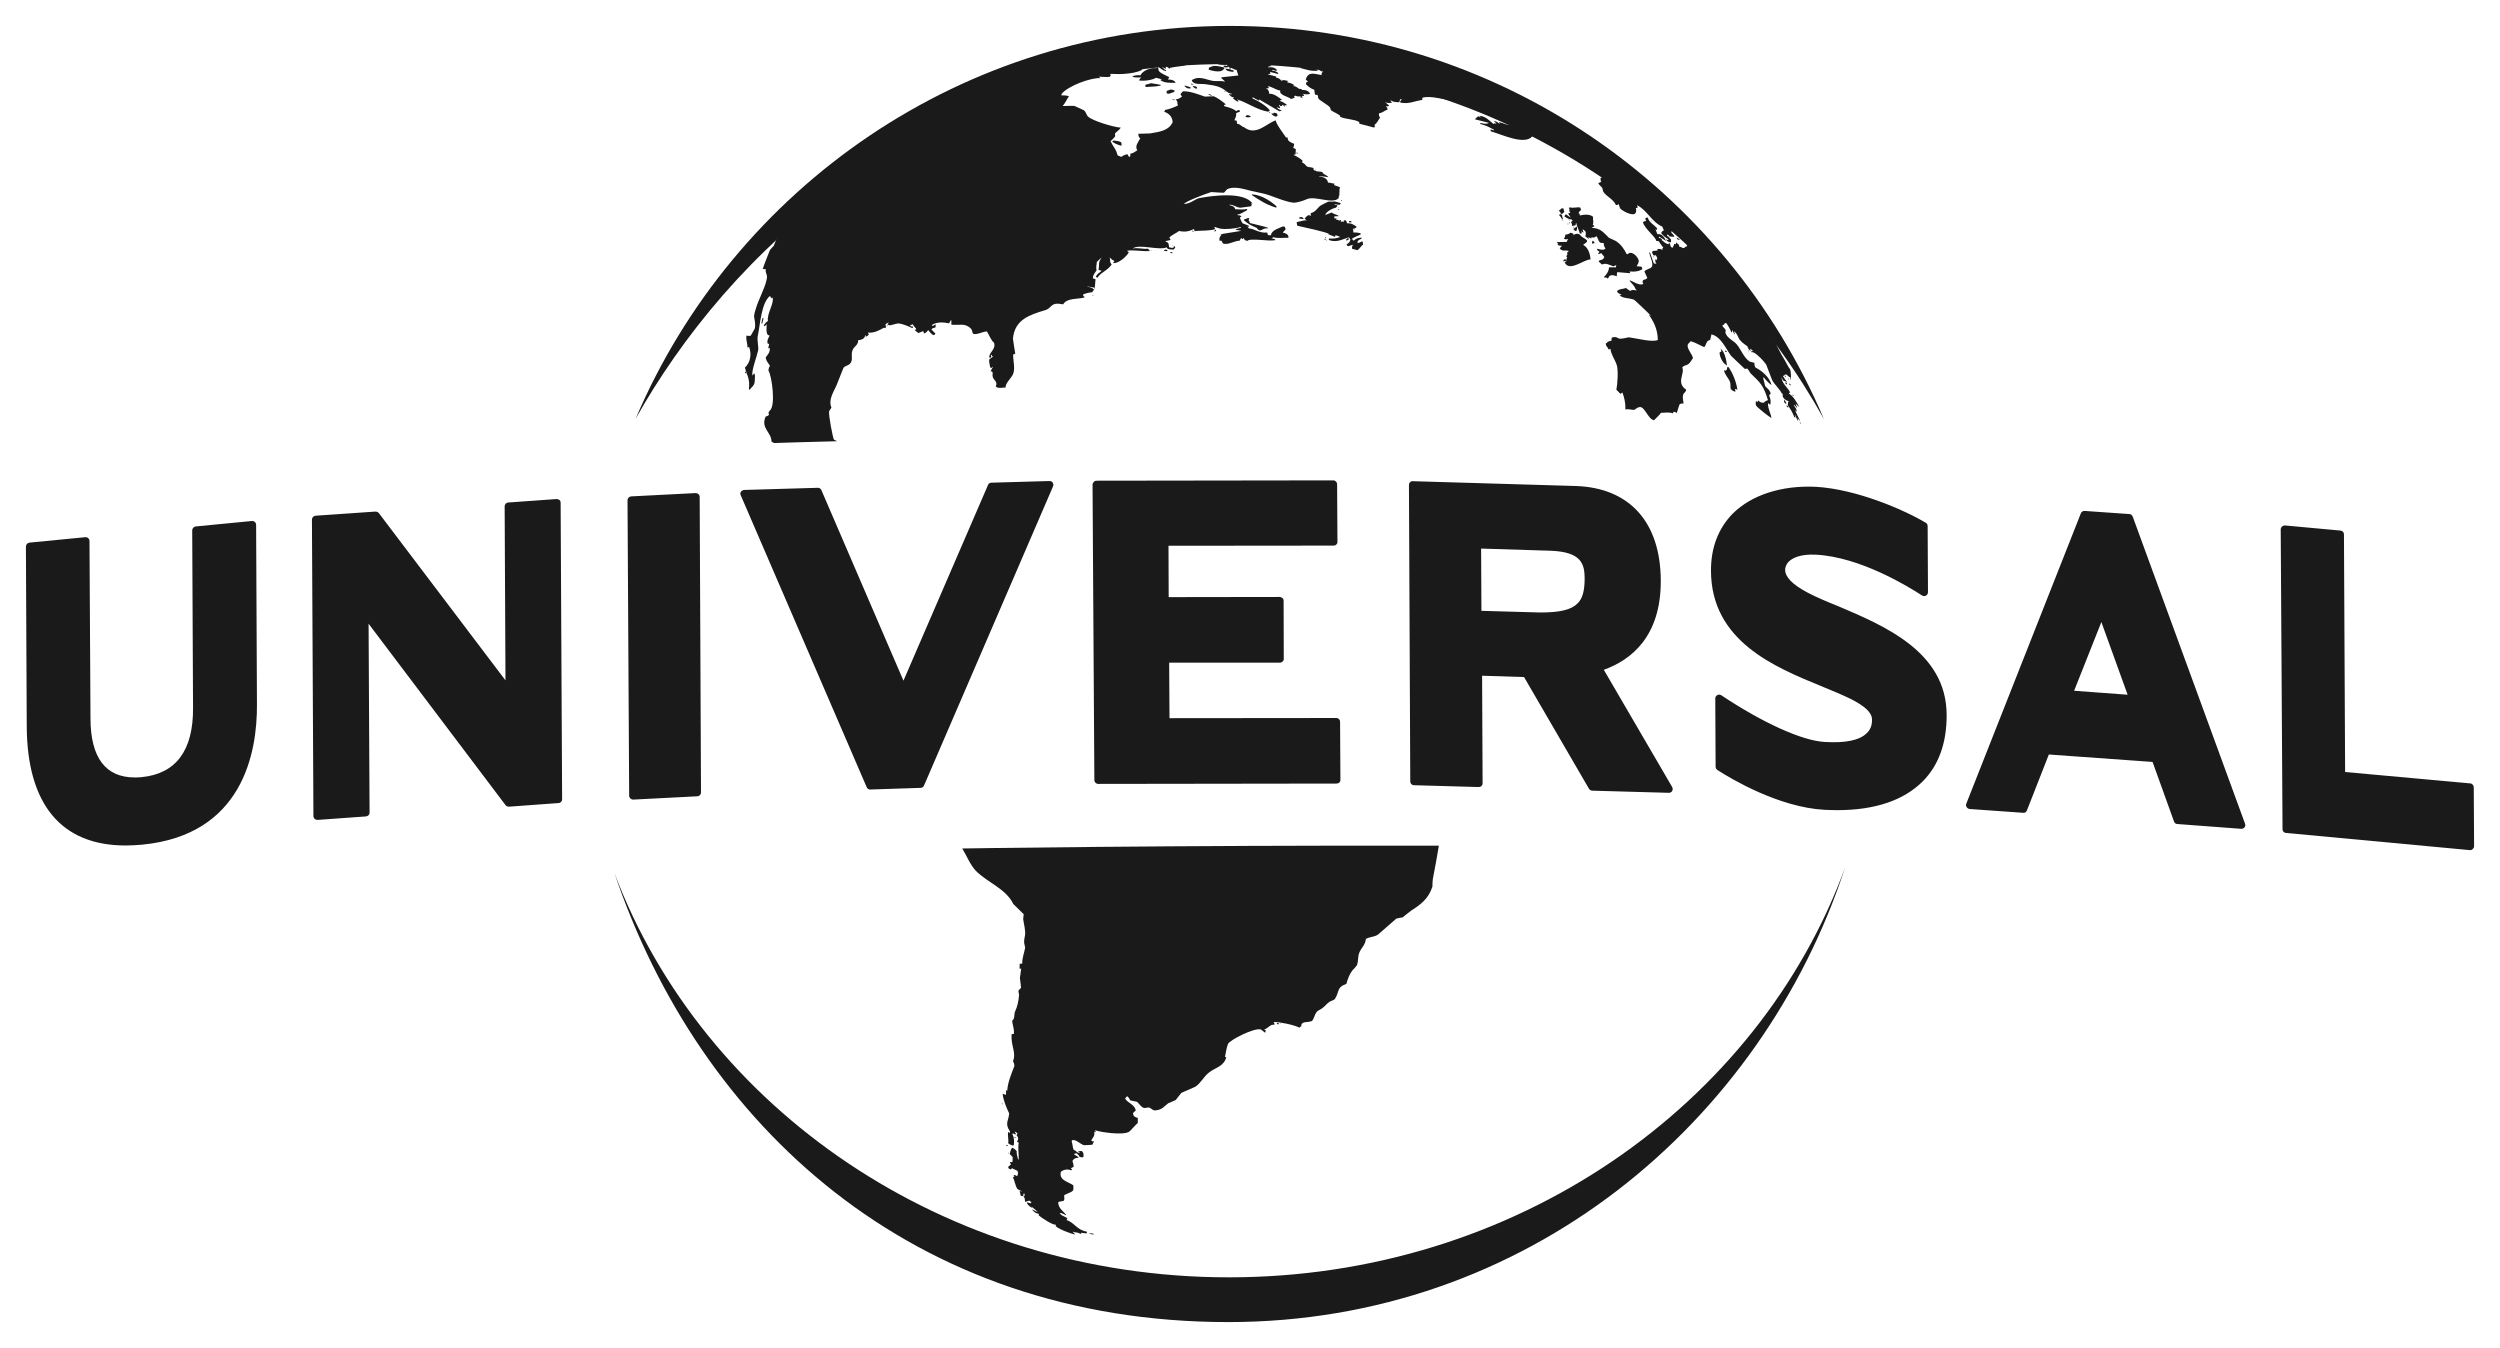 <?xml version="1.0" encoding="utf-8" ?>
<!DOCTYPE svg PUBLIC "-//W3C//DTD SVG 1.1//EN" "http://www.w3.org/Graphics/SVG/1.1/DTD/svg11.dtd">
<svg xmlns:cc="http://creativecommons.org/ns#" xmlns:rdf="http://www.w3.org/1999/02/22-rdf-syntax-ns#" xmlns:svg="http://www.w3.org/2000/svg" xmlns="http://www.w3.org/2000/svg" xmlns:sodipodi="http://sodipodi.sourceforge.net/DTD/sodipodi-0.dtd" xmlns:inkscape="http://www.inkscape.org/namespaces/inkscape" width="964.39" height="520" id="svg6683" version="1.1"><defs id="defs6685"/><g id="layer1" transform="translate(-1814.482,26.642)"><g id="g3276" transform="matrix(63.703,0,0,-63.703,2347.733,-0.78)" style="fill:#1a1a1a"><path d="M 0,0 C -0.189,0.046 -0.396,0.01 -0.391,0.003 -0.411,0.01 -0.45,0.024 -0.471,0.02 -0.474,0.018 -0.477,0.017 -0.479,0.017 c 0.005,-0.002 0.01,-0.004 0.014,-0.006 -0.014,-0.005 -0.019,0.001 -0.03,0.004 0.007,-0.01 0.006,-0.008 0,-0.018 0,-0.001 0.001,-0.003 0.002,-0.004 0.03,-0.007 0.06,-0.02 0.102,-0.015 l 0,0.002 c -0.009,0.01 -0.03,0.012 -0.04,0.02 -0.002,0 -0.003,0 -0.004,0 0,0.001 0,0.001 0,0.002 0.027,-0.005 0.05,-0.018 0.07,-0.03 0.003,0.002 0.006,0.004 0.008,0.006 -0.006,-0.012 -0.015,-0.015 -0.01,-0.027 -0.047,0.008 -0.08,0.024 -0.097,-0.026 0.004,-0.005 0.009,-0.009 0.014,-0.013 -0.003,-0.002 -0.007,-0.003 -0.01,-0.004 -0.001,-0.004 -0.002,-0.008 -0.003,-0.012 0.018,-0.017 0.029,-0.026 0.051,-0.034 0.001,-0.01 0.002,-0.019 0.004,-0.028 0.006,-0.004 0.006,-0.003 0.013,-0.002 0.01,-0.009 0.003,-0.017 0.008,-0.023 0.012,-0.015 0.06,-0.039 0.07,-0.054 0.004,-0.005 0.001,-0.013 0.009,-0.019 0.017,-0.011 0.037,-0.018 0.051,-0.03 0.006,-0.003 0.002,-0.001 0,-0.007 0.034,-0.016 0.086,-0.014 0.115,-0.031 0.005,-0.005 0.002,-0.002 0.002,-0.011 0.028,-0.008 0.058,-0.015 0.087,-0.023 0.002,0 0.004,0.001 0.007,0.002 0.001,0.007 0.001,0.007 -0.002,0.014 0.018,0.011 0.022,0.029 0.034,0.043 -0.006,0.011 -0.008,0.012 -0.006,0.027 0.024,0.003 0.032,0.017 0.052,0.022 -0.003,0.011 -0.001,0.013 -0.011,0.019 0.006,0.004 0.005,0.002 0.013,0 0.002,0.002 0.004,0.004 0.007,0.006 -0.007,0.005 -0.013,0.011 -0.02,0.017 -0.001,0 -0.003,0 -0.004,0 l 0,0.002 c 0.012,-0.003 0.023,-0.005 0.036,-0.003 0.003,0 0.004,0.001 0.005,0.001 -0.002,0.004 -0.006,0.008 -0.009,0.012 0.001,10e-4 0.002,10e-4 0.002,0.002 0.017,-0.01 0.027,-0.011 0.052,-0.011 0.001,0.006 0.003,0.012 0.004,0.017 0.004,0.001 0.007,0.001 0.011,0.002 C 0.114,-0.2 0.111,-0.205 0.107,-0.21 0.108,-0.212 0.109,-0.214 0.109,-0.215 0.16,-0.226 0.194,-0.206 0.242,-0.199 l 0,0.013 C 0.3,-0.169 0.381,-0.205 0.437,-0.2 0.455,-0.199 0.232,-0.057 0,0" style="fill:#1a1a1a;fill-opacity:1;fill-rule:nonzero;stroke:none" id="path3278"/></g><g id="g3280" transform="matrix(63.703,0,0,-63.703,2279.51,5.845)" style="fill:#1a1a1a"><path d="M 0,0 C 0.027,-0.004 0.063,-0.007 0.092,-0.021 0.122,-0.034 0.129,-0.054 0.162,-0.059 0.154,-0.064 0.151,-0.061 0.141,-0.058 0.148,-0.071 0.156,-0.078 0.175,-0.081 0.171,-0.082 0.168,-0.083 0.166,-0.085 0.175,-0.093 0.18,-0.098 0.191,-0.104 c 0.003,0 0.006,0 0.009,0 -0.003,0.009 -0.001,0.007 -0.009,0.01 l 0,0.002 c 0.063,-0.019 0.12,-0.064 0.191,-0.075 0.003,0.01 -0.001,0.005 0.008,0.006 0,0.001 0,0.002 0,0.002 -0.021,0.028 -0.07,0.058 -0.104,0.072 0,0.004 -0.001,0.005 -0.002,0.009 0.013,-0.008 0.028,-0.015 0.041,-0.022 0,0.003 0,0.006 0,0.008 0.038,-0.023 0.083,-0.049 0.122,-0.072 0.003,0.001 0.007,0.001 0.01,0.002 0.001,0 0.003,0 0.004,0 l 0,0.002 c -0.013,0.008 -0.02,0.007 -0.03,0.021 0.007,-0.002 0.012,-0.004 0.018,-0.006 0.001,0 0.001,0 0.002,0 0.001,0.007 -0.001,0.009 -0.006,0.016 0.001,0.001 0.001,0.003 0.002,0.004 0.005,-0.003 0.004,-0.002 0.006,-0.008 0.013,0.001 0.009,0.002 0.016,0.01 0.003,-0.008 0.004,-0.008 0.01,-0.013 0.001,0 0.002,0 0.002,0 -0.001,0.003 -0.002,0.006 -0.004,0.008 0.005,0 0.01,0 0.015,0 0,0.001 0,0.003 0,0.004 -0.012,0.009 -0.023,0.017 -0.04,0.022 -0.001,10e-4 -0.002,0.003 -0.002,0.004 0.004,0.001 0.008,0.001 0.012,0.002 0,0 0,0.001 0,0.002 -0.011,0.009 -0.049,0.04 -0.076,0.036 0,0.013 -0.006,0.029 -0.022,0.033 0.006,0 0.013,0 0.018,0 0.001,0.001 0.002,0.003 0.002,0.004 -0.002,0.004 -0.005,0.005 -0.008,0.009 0.028,-0.002 0.052,-0.025 0.077,-0.026 -0.009,-0.028 0.046,-0.036 0.065,-0.051 0.014,0.002 0.014,0.007 0.025,0.007 -0.003,0.001 -0.005,0.004 -0.007,0.005 0.003,0.007 0.002,0.004 0.007,0.008 0.01,-0.004 0.021,-0.008 0.032,-0.003 0,-0.002 0,-0.005 0,-0.009 0.005,0 0.009,0 0.014,0 -0.002,0.004 -0.004,0.007 -0.006,0.009 0.007,0.004 0.001,0.002 0.009,0 0.002,0.001 0.004,0.001 0.006,0.002 -0.003,0.004 -0.006,0.008 -0.008,0.012 0.019,-0.005 0.027,-0.004 0.043,-10e-4 -0.006,0.019 -0.029,0.026 -0.051,0.024 -0.003,0.006 0.001,0.003 0.006,0.006 -0.007,0 -0.014,0 -0.021,0.001 -0.008,0.003 -0.014,0.016 -0.037,0.017 0.005,0.004 0.001,0.002 0.009,0.004 C 0.532,0 0.512,0.01 0.498,0.01 0.497,0.011 0.495,0.012 0.494,0.014 0.497,0.016 0.5,0.017 0.503,0.019 0.48,0.023 0.475,0.029 0.46,0.021 0.447,0.032 0.448,0.037 0.426,0.04 0.427,0.042 0.429,0.044 0.43,0.046 0.413,0.051 0.396,0.055 0.379,0.059 c 0,0.001 0,0.002 0,0.002 C 0.384,0.062 0.388,0.062 0.392,0.063 0.393,0.071 0.393,0.068 0.39,0.075 0.406,0.071 0.421,0.067 0.438,0.062 0.439,0.064 0.44,0.065 0.442,0.066 0.432,0.076 0.418,0.082 0.404,0.082 c 0,0.001 0.001,0.004 0.002,0.006 0.007,-0.002 0.015,-0.006 0.023,-0.008 0,0.002 0.001,0.002 0.002,0.002 0,0.003 0,0.005 0,0.007 C 0.412,0.103 0.408,0.104 0.378,0.102 0.385,0.111 0.387,0.108 0.399,0.109 l 0,0.002 C 0.378,0.128 0.346,0.12 0.323,0.133 c 0,0 -0.02,0.023 -0.024,0.025 C 0.284,0.167 0.229,0.177 0.219,0.178 0.22,0.181 0.222,0.183 0.223,0.185 0.202,0.194 0.182,0.2 0.16,0.211 l -0.005,0 0.005,0 C 0.165,0.21 0.171,0.21 0.177,0.21 c 0,0.001 0,0.003 0,0.003 C 0.166,0.229 0.069,0.189 0.052,0.164 0.045,0.168 0.091,0.129 0.079,0.131 0.077,0.129 0.076,0.127 0.073,0.125 l -0.004,0 C 0.076,0.115 0.121,0.117 0.131,0.117 0.132,0.115 0.133,0.113 0.133,0.112 c -0.007,-0.004 -0.01,0.003 -0.02,0 -0.002,0 -0.003,0 -0.005,0 C 0.114,0.097 0.128,0.101 0.143,0.106 0.145,0.101 0.146,0.095 0.148,0.09 0.138,0.093 0.133,0.094 0.121,0.094 0.125,0.079 0.151,0.076 0.169,0.075 0.17,0.078 0.17,0.08 0.171,0.083 0.164,0.086 0.157,0.087 0.15,0.088 0.151,0.092 0.152,0.096 0.153,0.1 0.165,0.096 0.171,0.089 0.189,0.086 0.192,0.075 0.195,0.064 0.199,0.053 0.165,0.049 0.131,0.045 0.098,0.042 0.097,0.04 0.096,0.039 0.095,0.038 0.102,0.031 0.11,0.024 0.117,0.018 l 0,-0.002 C 0.093,0.022 0.067,0.017 0.046,0.02 -0.001,0.028 -0.037,0.053 -0.083,0.025 -0.082,0.023 -0.081,0.021 -0.081,0.019 -0.068,-0.005 -0.027,0.004 0,0 m -1.473,-4.628 c 0.026,-0.042 0.049,-0.101 0.082,-0.135 0.07,-0.071 0.183,-0.109 0.227,-0.201 0.021,-0.021 0.042,-0.041 0.063,-0.062 -0.001,-0.009 -0.002,-0.02 -0.003,-0.029 0.003,-0.029 0.016,-0.069 0.011,-0.099 -0.002,-0.014 -0.007,-0.032 -0.005,-0.046 0.002,-0.011 0.004,-0.02 0.006,-0.029 -0.005,-0.029 -0.018,-0.059 -0.018,-0.096 -0.009,-0.003 -0.004,-10e-4 -0.015,0 0,-0.01 -10e-4,-0.021 -10e-4,-0.031 l 0.01,0 c -0.003,-0.019 -0.005,-0.038 -0.008,-0.057 0.003,-0.019 0.005,-0.038 0.007,-0.058 -0.002,-0.007 -0.014,-0.01 -0.016,-0.021 0.001,-0.007 0.003,-0.016 0.004,-0.023 -0.003,-0.038 -0.011,-0.072 -0.022,-0.095 -0.012,-0.023 0,-0.047 -0.02,-0.061 0.003,-0.031 0.013,-0.046 0.011,-0.079 -0.008,-0.002 -0.005,-0.002 -0.014,-0.002 -0.006,-0.072 0.03,-0.111 0.008,-0.165 0.003,-0.001 0.011,-0.023 0.008,-0.03 -0.018,-0.048 -0.039,-0.094 -0.043,-0.15 -0.002,0.003 -0.004,0.004 -0.007,0.006 0,-0.011 0,-0.02 0,-0.029 -0.006,0.002 -0.012,0.004 -0.018,0.006 -0.001,0 -0.002,-0.001 -0.002,-0.002 0.004,-0.039 0.023,-0.082 0.039,-0.116 -0.002,-0.045 -0.029,-0.058 0.005,-0.11 0,-0.003 0,-0.006 0,-0.009 -0.003,0.002 -0.007,0.004 -0.01,0.007 -0.007,-0.021 0.004,-0.043 -0.001,-0.068 0.007,-0.009 0.015,-0.01 0.027,-0.015 0.003,0 0.005,10e-4 0.007,0.002 0.004,0.023 0.002,0.05 -0.009,0.067 10e-4,0.002 0.003,0.004 0.004,0.005 0.005,-0.002 0.01,-0.005 0.014,-0.007 l 0.003,0 c -0.002,0.01 0.004,0.008 -0.005,0.009 0.002,0.003 0.003,0.006 0.004,0.009 0.004,-0.004 0.007,-0.009 0.012,-0.013 -0.002,-0.004 -0.005,-0.006 -0.007,-0.009 0.011,-0.008 0.016,-0.032 0.002,-0.037 0.005,-0.003 0.008,-0.006 0.012,-0.009 -0.006,-0.036 0.001,-0.062 0,-0.101 l -0.004,0 c -0.003,0.011 -0.012,0.044 -0.007,0.047 -0.008,0.012 -0.016,0.019 -0.029,0.024 -0.008,-0.01 -0.012,-0.024 -0.014,-0.039 0.006,-0.006 0.012,-0.012 0.018,-0.018 -10e-4,-0.01 -10e-4,-0.019 -0.002,-0.03 l -0.015,0 0,-0.002 c 0.002,-0.004 0.004,-0.009 0.006,-0.013 -0.005,-0.004 -0.011,-0.008 -0.016,-0.013 0,-0.003 0,-0.006 0,-0.009 0.005,-0.003 0.009,-0.005 0.014,-0.008 0.003,0.003 0.007,0.005 0.009,0.008 0.01,-0.008 0.029,-0.011 0.039,-0.022 -0.003,0.001 -0.006,0.003 -0.008,0.003 0.003,-0.007 0.002,-0.005 0.006,-0.009 -0.002,-0.007 -0.004,-0.014 -0.006,-0.021 -0.008,0.005 -0.01,0.007 -0.022,0.008 l 0,-0.002 c 0.002,-0.002 0.004,-0.004 0.006,-0.006 -0.003,-0.002 -0.007,-0.004 -0.01,-0.006 0.011,-0.022 0.014,-0.054 0.028,-0.072 0.01,-0.005 0.02,-0.01 0.03,-0.015 -0.006,0.002 -0.012,0.003 -0.017,0.004 l 0,-0.002 c 0.002,-0.008 0.004,-0.017 0.006,-0.026 0.004,-10e-4 0.007,-0.003 0.012,-0.004 0.002,0.006 0.005,0.013 0.008,0.02 0.002,-0.006 0.004,-0.011 0.006,-0.016 l -0.008,0 c -0.001,-10e-4 -0.002,-10e-4 -0.002,-0.002 0.008,-0.012 0.01,-0.018 0.01,-0.036 0.009,0.002 0.018,0.005 0.026,0.008 0.005,-0.005 0.004,-0.006 0.013,-0.008 -0.002,-0.003 -0.003,-0.006 -0.004,-0.009 -0.007,0.002 -0.014,0.004 -0.022,0.006 -10e-4,-0.001 -10e-4,-0.002 -0.002,-0.004 0.008,-0.014 0.019,-0.022 0.032,-0.03 -10e-4,0.003 -0.003,0.006 -0.004,0.008 0.013,-0.009 0.024,-0.019 0.036,-0.03 l 0,-0.002 c -0.011,0.005 -0.022,0.01 -0.034,0.016 0.015,-0.019 0.026,-0.025 0.044,-0.028 -0.002,-0.007 0,-10e-4 -0.003,-0.008 0.017,-0.015 0.086,-0.061 0.105,-0.057 0,-0.008 0.001,-0.002 -0.002,-0.008 0.02,-0.02 0.086,-0.044 0.117,-0.052 l 0,0.002 c -0.005,0.005 -0.009,0.01 -0.014,0.016 0.022,-0.009 0.037,-0.002 0.052,-0.016 l 0,0.009 c 0.011,-0.002 0.021,-0.003 0.03,-0.004 l 0.002,0 c 0.001,10e-4 0.002,0.002 0.003,0.004 0,0.002 -0.001,0.004 -0.001,0.007 -0.057,0.007 -0.077,0.057 -0.123,0.07 0.002,0.003 0.004,0.006 0.006,0.009 -0.014,0.014 -0.031,0.013 -0.043,0.028 -0.002,0 -0.003,0.001 -0.004,0.002 0.002,0.001 0.004,0.003 0.007,0.004 0.01,-0.004 0.021,-0.008 0.031,-0.014 0,0.001 0,0.003 0,0.004 -0.017,0.021 -0.044,0.036 -0.047,0.072 0.001,0.002 0.001,0.003 0.002,0.005 0.01,0.002 0.02,0.004 0.03,0.006 0.008,0.006 0.005,0.019 0.004,0.034 0.014,0.01 0.042,0.016 0.053,0.028 0.004,0.005 0.004,0.019 0.002,0.033 -0.035,0.023 -0.087,0.03 -0.075,0.081 0.016,0.013 0.038,0.018 0.059,0.01 l 0.009,0 c -0.002,0.008 0.001,0.004 -0.007,0.008 0.005,0.009 0.007,0.008 0.016,0.011 0.001,0.013 -0.003,0.025 -0.007,0.037 0.009,0.013 0.016,0.019 0.038,0.019 -0.005,0.01 -0.018,0.013 -0.026,0.02 -0.001,10e-4 -0.002,0.002 -0.004,0.002 0.005,0.002 0.01,0.004 0.015,0.006 0.011,-0.007 0.015,-0.011 0.021,-0.023 0.006,-10e-4 0.012,-0.002 0.018,-0.003 0.002,0.003 0.004,0.005 0.006,0.007 0,0.014 -0.001,0.019 -0.006,0.026 -0.002,0.002 -0.003,0.004 -0.005,0.006 -0.008,0 -0.016,-0.001 -0.023,-0.002 0.003,-0.003 0.007,-0.006 0.01,-0.008 l 0,-0.003 c -0.004,0.002 -0.009,0.003 -0.014,0.005 -0.008,0.005 -0.008,0.01 -0.022,0.015 -0.007,0.013 -0.007,0.038 -0.013,0.054 0.016,0.02 0.053,-0.02 0.075,-0.026 0.016,10e-4 0.034,10e-4 0.051,0.003 0.004,0.008 0.007,0.015 0.011,0.023 -0.003,-0.001 -0.006,-0.003 -0.01,-0.004 -0.002,0.003 -0.005,0.006 -0.008,0.008 0.011,0.016 0.025,0.032 0.017,0.053 0.003,-0.002 0.006,-0.003 0.009,-0.004 l 0.002,0 c -0.002,0.004 -0.003,0.008 -0.005,0.012 0.031,-0.012 0.168,-0.032 0.205,-0.01 0.009,0.004 0.041,0.044 0.054,0.054 0,0.01 0,0.02 0,0.03 -0.019,0.007 -0.027,0.008 -0.029,0.03 0.006,0.005 0.011,0.011 0.017,0.016 -0.009,0.038 -0.047,0.042 -0.065,0.072 0.003,0.003 0.006,0.007 0.009,0.011 0.002,0 0.004,0.001 0.006,0.002 0.006,-0.009 0.012,-0.012 0.015,-0.024 0.014,-0.003 0.027,-0.006 0.042,-0.009 0.012,-0.009 0.026,-0.034 0.042,-0.037 0.013,-0.003 0.023,0.007 0.037,0 0.01,-0.005 0.017,-0.017 0.034,-0.015 0.043,0.005 0.051,0.025 0.076,0.043 0.016,0.006 0.03,0.013 0.046,0.02 0.011,0.014 0.022,0.029 0.034,0.043 0.028,0.012 0.056,0.025 0.084,0.037 0.034,0.022 0.052,0.063 0.084,0.087 0.039,0.03 0.089,0.036 0.104,0.092 -0.003,0 -0.006,0.001 -0.008,0.002 0.005,0.02 0.007,0.048 0.018,0.078 0.01,0.024 0.16,0.1 0.199,0.088 0.009,-0.006 0.017,-0.013 0.026,-0.02 0.001,0.005 0.002,0.01 0.004,0.016 -0.003,10e-4 -0.006,10e-4 -0.009,0.002 l 0,0.002 c 0.02,0.005 0.039,0.034 0.058,0.028 0.007,0.006 0.007,0.004 0,0.011 l 0,0.006 c 0.04,0 0.117,-0.016 0.155,-0.034 0.004,0.005 0.004,0.005 0.011,0.008 -0.002,0.034 0.038,0.021 0.064,0.032 0.016,0.014 0.017,0.054 0.042,0.065 0.04,0.021 0.038,0.033 0.066,0.052 0.012,0.008 0.025,0.007 0.033,0.019 0.028,0.047 0.009,0.068 0.068,0.089 0.009,0.032 0.018,0.057 0.036,0.081 0.01,0.01 0.019,0.02 0.028,0.032 0.01,0.028 0.004,0.052 0.015,0.078 0.012,0.028 0.036,0.045 0.039,0.081 0.026,0.015 0.049,0.01 0.074,0.027 0.037,0.032 0.073,0.064 0.11,0.096 0.013,0.003 0.025,0.006 0.039,0.008 0.016,0.014 0.033,0.026 0.049,0.039 0.059,0.038 0.107,0.072 0.131,0.147 0,0.014 10e-4,0.029 0.002,0.043 0.006,0.027 0.038,0.205 0.037,0.205 -1.657,0.003 -2.886,-0.017 -2.886,-0.017 m 0.065,3.118 c 0.016,-0.012 0.061,0.013 0.084,0.013 0.009,-0.012 0.03,-0.063 0.042,-0.066 0.018,-0.041 -0.032,-0.061 -0.027,-0.092 10e-4,0 0.003,-10e-4 0.005,-0.003 0.008,0.009 0.007,0.008 0.004,0.018 0.002,10e-4 0.003,10e-4 0.005,0.002 0.004,-0.011 -0.001,-0.009 0.01,-0.01 -0.008,-0.006 -0.015,-0.011 -0.024,-0.018 -0.004,-0.008 0.002,-0.03 0.005,-0.049 0.003,-10e-4 0.007,-0.002 0.01,-0.003 0.002,0.002 0.003,0.005 0.004,0.008 0.001,-0.001 0.002,-0.003 0.002,-0.004 -0.008,-0.011 -0.008,-0.016 -0.014,-0.026 0.005,-0.001 0.003,0 0.008,0.002 0.005,-0.007 0.007,-0.012 0.004,-0.024 0.001,-0.033 0.035,-0.033 0.02,-0.068 0.011,-0.016 0.049,-0.005 0.059,-0.007 -10e-4,0.027 0.033,0.055 0.045,0.08 0.015,0.034 10e-4,0.08 10e-4,0.12 0.004,0.002 0.008,0.003 0.013,0.005 -0.005,0.03 -0.01,0.061 -0.014,0.091 0.01,0.117 0.103,0.145 0.196,0.173 0.044,0.014 0.028,0.051 0.108,0.035 0.021,0.039 0.089,0.031 0.128,0.041 0.001,0.001 0.001,0.003 0.002,0.004 -0.008,0.005 -0.006,0.002 -0.01,0.012 l 0,0.002 c 0.01,0.007 0.043,0.014 0.055,0.014 0.004,0.005 0.008,0.01 0.012,0.016 -0.008,0.01 -0.023,0.016 -0.04,0.017 0,0.001 0,0.002 0,0.002 0.015,-0.002 0.028,-0.004 0.042,-0.007 0,-0.005 0,-0.011 0,-0.016 0.001,10e-4 0.006,0.044 0.007,0.067 -0.004,0.002 -0.008,0.003 -0.013,0.004 -0.007,0.005 -0.001,0.001 -0.002,0.011 0,0.009 0.015,0.03 0.022,0.04 -0.006,0.005 0,0.04 0.001,0.05 0.01,0.01 0.02,0.019 0.03,0.027 -0.025,-0.034 -0.012,-0.035 -0.02,-0.075 0.007,-0.002 0.013,-0.004 0.019,-0.006 -0.012,-0.012 -0.025,-0.016 -0.033,-0.032 0,-0.001 -0.001,-0.002 -0.002,-0.004 0.004,-0.004 0.003,-0.003 0.011,-0.005 0.012,0.027 0.063,0.044 0.085,0.08 -0.014,0.014 -0.007,0.023 -0.012,0.042 0.01,-0.009 0.014,-0.016 0.029,-0.021 -0.002,-0.004 -0.005,-0.007 -0.008,-0.011 l 0,-0.002 c 0.033,-0.004 0.079,0.039 0.094,0.063 -0.003,0.007 0,0.004 -0.007,0.008 0,0.001 -0.001,0.003 -0.002,0.004 0.039,0.006 0.095,-0.006 0.137,-0.002 -0.004,0.005 -0.007,0.01 -0.011,0.014 -0.032,-0.004 -0.061,0.008 -0.093,0.001 0.038,0.03 0.155,-0.013 0.206,0.007 0.005,-0.013 0.018,-0.012 0.043,-0.013 0.002,0.004 0.006,0.008 0.009,0.012 -0.002,0.004 -0.004,0.007 -0.007,0.01 -0.005,-0.011 -0.001,-0.012 -0.013,-0.012 -0.005,0.001 -0.011,0.002 -0.017,0.003 -0.004,0.012 0.002,0.031 -0.021,0.034 0,0.001 0,0.002 0,0.004 0.01,0.002 0.021,0.005 0.03,0.007 -0.002,0.004 -0.005,0.01 -0.008,0.014 0.014,0.017 0.045,0.028 0.058,0.04 0.034,-0.006 0.056,-0.005 0.09,0.012 0.005,-0.006 0.004,-0.004 0.004,-0.012 0.042,0.003 0.082,0 0.126,0.011 -0.002,0.005 -0.004,0.01 -0.006,0.014 0.005,0 0.027,-0.009 0.034,-0.01 0.033,-0.007 0.096,0 0.124,0.009 C 0.213,-0.866 0.214,-0.867 0.215,-0.87 0.204,-0.871 0.195,-0.875 0.185,-0.877 0.184,-0.878 0.183,-0.88 0.183,-0.881 0.194,-0.883 0.206,-0.886 0.217,-0.888 0.176,-0.894 0.134,-0.901 0.093,-0.908 0.092,-0.909 0.092,-0.911 0.091,-0.912 0.096,-0.911 0.101,-0.91 0.106,-0.908 0.103,-0.91 0.1,-0.911 0.097,-0.912 0.087,-0.924 0.084,-0.925 0.084,-0.947 0.088,-0.948 0.093,-0.948 0.097,-0.948 0.105,-0.959 0.1,-0.966 0.117,-0.967 c 0.03,-0.002 0.058,0.018 0.091,0.02 0.004,0.008 0.001,0.011 0.011,0.015 0.001,-0.002 0.003,-0.004 0.004,-0.007 0.003,0.003 0.006,0.006 0.009,0.008 0.002,-0.014 0.01,-0.014 0.021,-0.018 0.018,0.02 0.134,-0.005 0.168,0.005 0.001,0 0.002,0 0.004,0 -0.006,0.007 -0.012,0.009 -0.026,0.01 0.006,0.003 0.007,0.002 0.011,0.008 0.026,-0.009 0.055,-0.003 0.092,-0.004 l 0,0.006 C 0.503,-0.911 0.483,-0.9 0.469,-0.899 l 0,0.002 c 0.006,0.007 0.012,0.013 0.017,0.02 C 0.481,-0.87 0.482,-0.874 0.482,-0.864 0.478,-0.863 0.474,-0.862 0.469,-0.861 0.448,-0.871 0.398,-0.884 0.397,-0.914 0.382,-0.916 0.375,-0.915 0.374,-0.898 c -0.05,-0.005 -0.07,0.02 -0.111,0.025 -0.003,0.003 -0.006,0.008 -0.009,0.011 0.003,0 0.006,0 0.009,0 0,0.001 0.001,0.003 0.002,0.004 -0.013,0.005 -0.025,0.01 -0.039,0.015 -0.007,0.005 -0.013,0.025 -0.018,0.034 0.003,0.004 0.007,0.007 0.01,0.009 -0.006,0.005 -0.012,0.007 -0.024,0.007 l 0,0.004 c 0.023,0.003 0.033,0.015 0.055,0.024 0.001,0.002 0.003,0.005 0.004,0.008 0,0.001 0,0.001 0,0.002 -0.022,-0.006 -0.041,-0.003 -0.073,-0.002 -0.004,0.015 -0.016,0.021 -0.033,0.024 0,0.002 -0.001,0.003 -0.002,0.004 0.03,-0.002 0.04,-0.016 0.065,-0.019 0.022,0.003 0.045,0.006 0.067,0.009 0.001,0.002 0.001,0.004 0.001,0.006 0.006,0.005 0,0.005 -0.002,0.013 0.002,-0.001 0.005,-0.002 0.008,-0.003 l 0,0.002 c -0.053,0.071 -0.238,0.047 -0.318,0.032 -0.033,-0.006 -0.054,-0.036 -0.098,-0.036 0.019,0.019 0.132,0.061 0.167,0.072 0,0 0.071,-0.005 0.077,-0.004 0.006,0.006 0.012,0.013 0.019,0.021 0.029,0.015 0.072,0.009 0.111,-0.001 0.049,-0.015 0.097,-0.019 0.146,-0.036 0.031,-0.011 0.124,-0.049 0.156,-0.044 0.025,0.004 0.047,0.011 0.07,0.021 0.051,0.022 0.156,-0.033 0.192,0.006 0.003,0.008 0.002,0.001 -0.002,0.011 0.002,-0.001 0.003,-0.002 0.004,-0.002 0.006,0.011 0,0.045 0.007,0.057 -0.012,0.004 -0.025,0.009 -0.036,0.013 0,0.007 0,0.001 0.002,0.009 -0.023,0.002 -0.024,0.007 -0.039,0.006 -0.004,0.026 -0.027,0.034 -0.054,0.038 0,0 0,0.001 0,0.002 0.019,-0.002 0.037,-0.004 0.056,-0.007 -0.009,0.014 -0.033,0.016 -0.036,0.031 -0.018,0.005 -0.033,0.001 -0.048,0.01 -0.008,0.005 -0.006,0.006 -0.006,0.014 -0.009,0.006 -0.033,0.004 -0.041,0.011 -0.009,0.008 -0.011,0.016 -0.026,0.022 -0.003,0.009 -0.005,0.004 0.002,0.01 -0.001,0.005 -0.039,0.032 -0.056,0.036 0.007,0.005 0.005,0.003 0.012,0.003 0.001,0.005 0.001,0.018 0.002,0.033 -0.005,0.003 -0.01,0.005 -0.015,0.007 -0.002,0.001 0.005,0.012 0.005,0.025 -0.02,0.008 -0.042,0.016 -0.039,0.038 -0.004,0 -0.007,0.001 -0.011,0.001 -0.012,0.02 -0.062,0.083 -0.061,0.103 C 0.374,-0.233 0.306,-0.318 0.233,-0.26 0.222,-0.261 0.214,-0.242 0.191,-0.239 0.19,-0.233 0.19,-0.227 0.189,-0.221 0.184,-0.22 0.18,-0.219 0.175,-0.218 c 0.006,0.017 0.012,0.02 0.011,0.043 0.008,0.003 0.015,0.006 0.024,0.01 -0.002,0.003 -0.004,0.006 -0.007,0.01 C 0.197,-0.158 0.19,-0.16 0.184,-0.163 0.17,-0.147 0.138,-0.14 0.114,-0.133 0.113,-0.132 0.112,-0.13 0.112,-0.129 l 0,0.002 c 0.004,0.003 0.003,0.002 0.01,0.004 0,0 0,0.001 0,0.002 -0.017,0.015 -0.051,0.04 -0.072,0.048 -0.018,-0.001 -0.035,-0.001 -0.054,-0.002 -0.044,0.015 -0.087,0.033 -0.132,0.032 -0.004,-0.004 -0.009,-0.009 -0.013,-0.013 -0.001,-0.003 -0.001,-0.005 -0.002,-0.008 0.004,-0.005 0.003,-0.005 0.01,-0.008 -0.009,-0.011 -0.021,-0.017 -0.039,-0.02 0.017,-0.02 0.005,-0.023 0.014,-0.035 C -0.173,-0.134 -0.225,-0.154 -0.244,-0.155 -0.246,-0.159 -0.248,-0.163 -0.25,-0.167 -0.224,-0.175 -0.2,-0.196 -0.199,-0.23 -0.221,-0.279 -0.273,-0.288 -0.336,-0.298 -0.358,-0.299 -0.38,-0.299 -0.402,-0.3 l -0.005,0 c 0.002,-0.009 0,-0.022 0.012,-0.027 -0.011,-0.022 -0.035,-0.048 -0.018,-0.073 -0.012,-0.008 -0.027,-0.02 -0.042,-0.02 0,-0.006 0,-0.012 -0.001,-0.018 -0.002,-0.001 -0.005,-0.001 -0.008,-0.002 -0.001,0.007 -0.005,0.007 -0.008,0.016 -0.018,-0.002 -0.027,-0.009 -0.039,-0.016 -0.008,0.003 -0.015,0.007 -0.022,0.01 -0.006,0.034 -0.028,0.054 -0.042,0.085 0.01,0.01 0.02,0.018 0.028,0.03 0,0.007 -0.001,0.012 -0.001,0.017 0.012,0.013 0.025,0.019 0.035,0.035 -0.045,0.003 -0.173,0.042 -0.198,0.067 -0.01,0.008 -0.012,0.028 -0.025,0.038 -0.02,0.01 -0.039,0.018 -0.059,0.027 -0.022,0 -0.044,0 -0.066,-0.001 l -0.004,0 c 0.015,0.017 0.025,0.04 0.038,0.059 -0.011,0.005 -0.027,0.006 -0.045,0.005 0,0.003 0,0.007 0.001,0.01 0.041,0.049 0.176,0.098 0.234,0.095 -0.003,0.003 -0.006,0.006 -0.008,0.009 0.02,-0.001 0.043,-0.004 0.066,-0.001 0.008,0.011 0.006,0.011 -0.001,0.02 l -0.006,0 0,0.002 c 0.034,-0.01 0.147,-0.008 0.198,0.018 0.008,0.005 0.002,0.002 0,0.008 0.023,0.004 0.045,0.009 0.067,0.014 l 0.005,0 0,0.001 c -0.005,0.004 -0.007,0.005 -0.015,0.007 -0.001,0.002 -0.001,0.003 -0.002,0.004 0.015,-0.001 0.03,-0.002 0.044,-0.004 0,-0.011 0.032,-0.032 0.047,-0.036 0.004,0.004 0.001,0 0.002,0.006 0.001,10e-4 0.002,0.002 0.002,0.002 -0.005,0 -0.002,0.001 -0.008,-0.002 -0.003,0.008 -0.005,0.009 -0.015,0.016 0,10e-4 0,10e-4 0,0.002 0.008,-0.003 0.015,-0.007 0.021,-0.01 0,0.006 -0.001,0.012 -0.001,0.018 0.008,-0.006 0.016,-0.012 0.025,-0.018 0,0.002 0,0.004 0.001,0.006 0.036,0.009 0.07,0.008 0.098,0.017 -0.006,0.005 -0.011,0.011 -0.017,0.017 0.002,0.001 -0.2,0.113 -0.434,0.108 -0.152,-0.002 -0.696,-0.188 -1.126,-0.406 -0.329,-0.166 -0.582,-0.373 -0.597,-0.389 -0.132,-0.114 -0.257,-0.254 -0.324,-0.425 -0.008,-0.008 -0.015,-0.016 -0.023,-0.026 -0.005,-0.011 -0.043,-0.109 -0.043,-0.114 0.006,0 0.012,-0.001 0.018,-0.001 -0.004,-0.029 0.014,-0.03 0.005,-0.065 -0.011,-0.052 -0.047,-0.115 -0.064,-0.171 -0.003,-0.012 -0.014,-0.04 -0.011,-0.055 0.003,-0.02 0.01,-0.045 0.003,-0.07 -0.008,-0.014 -0.016,-0.028 -0.024,-0.042 -0.01,0 -0.013,-0.003 -0.024,10e-4 -10e-4,-10e-4 -10e-4,-10e-4 -0.002,-10e-4 -0.004,-0.029 0.008,-0.046 0.006,-0.071 0.006,0 0.004,0 0.01,0.004 0.017,-0.046 0.008,-0.095 -0.025,-0.126 0.01,-0.042 0.032,-0.066 0.024,-0.131 l 0,-0.002 c 0.002,0 0.003,-0.001 0.004,-0.001 0.038,0.039 0.029,0.035 0.033,0.085 -0.002,0.005 -0.003,0.011 -0.004,0.015 -0.004,-0.004 -0.007,-0.008 -0.01,-0.013 -10e-4,0 -10e-4,0 -0.002,0 -0.005,0.033 0.028,0.116 0.035,0.151 0.004,0.023 -0.008,0.062 -0.002,0.089 0.014,0.064 0.021,0.201 0.074,0.241 0.002,-0.005 0.005,-0.009 0.008,-0.015 0.002,0.003 0.005,0.005 0.007,0.006 0.012,-0.037 -0.034,-0.093 -0.028,-0.143 -0.012,-0.008 -0.017,-0.014 -0.025,-0.027 0.002,-10e-4 0.004,-0.003 0.006,-0.005 0.004,0.004 0.008,0.009 0.012,0.013 0,-0.013 -0.006,-0.053 0.007,-0.065 0.003,-0.005 0,-0.002 0.006,-10e-4 0.001,-0.001 0.002,-0.003 0.004,-0.004 -0.007,-0.015 -0.014,-0.022 -0.013,-0.045 0.005,-0.004 0.004,-0.003 0.011,-0.005 -0.002,-0.008 -0.004,-0.017 -0.006,-0.026 0.003,0 0.006,10e-4 0.01,10e-4 0,-0.028 -0.011,-0.037 -0.025,-0.056 0.003,-0.026 0.015,-0.032 0.026,-0.052 -0.008,-0.009 -0.007,-0.014 -0.01,-0.027 0.02,-0.028 0.047,-0.216 0.008,-0.244 -0.009,-0.014 -0.009,-0.01 -0.004,-0.024 -0.007,-0.009 -0.011,-0.008 -0.021,-0.012 -0.03,-0.073 0.035,-0.092 0.036,-0.151 0.005,-0.002 0.009,-0.006 0.015,-0.009 0,0 0.238,0.008 0.38,0.011 0.005,0 -0.01,0.005 -0.017,0.01 -0.006,0.007 -0.034,0.151 -0.029,0.172 0.005,0.007 0.009,0.014 0.014,0.022 -0.02,0.046 0.012,0.093 0.03,0.133 0.015,0.037 0.029,0.072 0.043,0.108 0.014,0.016 0.041,0.012 0.049,0.042 0.005,0.02 -0.004,0.039 0.006,0.065 0.009,0.023 0.035,0.03 0.034,0.06 0.014,-10e-4 0.037,0.009 0.039,0.02 0.002,0.005 0.005,0.008 0.007,0.012 10e-4,-0.008 10e-4,-0.005 -0.002,-0.013 0.01,0.005 0.007,0.007 0.012,0.006 0.003,0.003 0.006,0.007 0.009,0.011 -0.003,0.003 -0.005,0.006 -0.007,0.01 0.037,-0.004 0.065,0.011 0.097,0.029 0.02,-0.005 0.012,0.009 0.01,0.02 0.005,0.006 0.011,0.008 0.018,0.012 0,-10e-4 10e-4,-0.002 0.002,-0.002 -0.003,-0.003 -0.006,-0.006 -0.009,-0.009 l 0.008,-0.004 c 0.009,-0.008 0.043,0.011 0.064,0.009 0.019,-0.002 0.062,-0.019 0.077,-0.027 0.002,0 0.004,0 0.006,10e-4 0,0.002 0,0.005 0,0.008 -0.005,0 -0.009,0.001 -0.014,0.001 -10e-4,0.002 -0.002,0.004 -0.002,0.007 0.005,0.002 0.011,0.003 0.016,0.005 0.002,-0.008 0.015,-0.02 0.021,-0.028 -0.001,-0.001 -0.002,-0.002 -0.004,-0.003 -0.001,-0.002 -0.002,-0.004 -0.004,-0.006 0.007,-0.006 0.014,-0.011 0.02,-0.016 0.011,0.004 0.021,0.008 0.03,0.012 0.002,-0.005 0.003,-0.01 0.004,-0.014 0.016,0.003 0.017,0.011 0.026,0.02 0.008,-0.009 0.016,-0.022 0.027,-0.028 0.002,-0.001 0.004,-0.002 0.006,-0.003 10e-4,0 0.002,0 0.002,0 l 0.009,0.01 c -0.007,0.007 -0.014,0.013 -0.021,0.021 -0.001,0.001 -0.002,0.002 -0.004,0.004 0.006,0.007 0.011,0.009 0.023,0.011 0.005,0.008 0.003,0.007 0.002,0.02 -0.005,-0.003 -0.011,-0.007 -0.016,-0.01 -10e-4,0 -0.002,0 -0.002,0 -0.002,0.002 -0.003,0.003 -0.004,0.006 0.033,0.021 0.071,0.016 0.105,0.01 0.002,0.005 0.005,0.01 0.007,0.015 0.002,0.001 0.004,0.002 0.006,0.005 0,-0.01 0,-0.019 0,-0.028 0.048,-0.006 0.083,0.013 0.119,-0.025 0.008,-0.008 0.008,-0.025 0.012,-0.029" style="fill:#1a1a1a;fill-opacity:1;fill-rule:nonzero;stroke:none" id="path3282"/></g><g id="g3284" transform="matrix(63.703,0,0,-63.703,2282.695,-1.228)" style="fill:#1a1a1a"><path d="M 0,0 C -0.01,-0.003 -0.019,-0.006 -0.028,-0.01 -0.029,-0.013 -0.03,-0.017 -0.031,-0.02 l 0,-0.002 c 0.015,-0.008 0.062,-0.017 0.081,-0.007 0.004,0.004 0.01,0.008 0.014,0.012 0,0.003 0,0.005 0,0.007 C 0.043,-0.005 0.028,0 0,0 m 0.113,-0.007 c 0.004,-0.004 0,-0.001 0.006,-0.004 -0.002,10e-4 -0.004,0.003 -0.006,0.004 M -0.23,-0.102 c -0.003,0.003 -0.005,0.006 -0.008,0.01 -0.011,0.007 -0.025,0.01 -0.039,0.009 0.002,0.005 0.006,0.01 0.007,0.015 -0.017,0.01 -0.05,0.021 -0.061,0.036 -0.008,0.007 0.002,0.018 -0.012,0.024 -0.002,-0.002 -0.003,-0.004 -0.005,-0.006 -0.039,0.004 -0.083,-0.016 -0.096,-0.043 -0.019,0.001 -0.037,0.001 -0.049,-0.008 0.012,-0.007 0.041,-0.005 0.056,-0.005 -0.004,-0.002 -0.006,-0.004 -0.009,-0.006 -0.002,-0.004 -0.004,-0.008 -0.007,-0.012 0.032,-0.006 0.084,0.003 0.103,0.016 0.013,-0.003 0.025,-0.006 0.036,-0.009 -0.003,-0.002 -0.007,-0.003 -0.01,-0.004 0.02,-0.018 0.057,-0.019 0.094,-0.017" style="fill:#1a1a1a;fill-opacity:1;fill-rule:nonzero;stroke:none" id="path3286"/></g><g id="g3288" transform="matrix(63.703,0,0,-63.703,2260.654,0.428)" style="fill:#1a1a1a"><path d="M 0,0 C -0.002,0.002 -0.004,0.004 -0.006,0.006 -0.007,0.002 -0.009,-0.002 -0.011,-0.006 -0.006,-0.004 -0.001,-0.002 0.004,0 L 0,0 z m 0.58,-0.078 c -0.003,0.002 -0.005,0.004 -0.008,0.006 0.008,0.006 0.005,-0.001 0.004,0.009 -0.027,0.001 -0.023,0.011 -0.043,0.016 -0.005,-0.002 -0.01,-0.005 -0.015,-0.008 0.004,-0.008 0.004,-0.009 0,-0.018 0.028,0.001 0.036,-0.001 0.062,-0.005 m 0.174,0.024 C 0.753,-0.055 0.753,-0.057 0.752,-0.058 c 0.001,0 0.003,0 0.004,0 -0.001,0.001 -0.001,0.003 -0.002,0.004" style="fill:#1a1a1a;fill-opacity:1;fill-rule:nonzero;stroke:none" id="path3290"/></g><g id="g3292" transform="matrix(63.703,0,0,-63.703,2297.857,4.887)" style="fill:#1a1a1a"><path d="M 0,0 C 0.004,-0.004 0,-0.001 0.006,-0.004 0.004,-0.003 0.002,-0.001 0,0 m -0.618,-0.009 c -0.011,-0.003 -0.022,-0.006 -0.035,-0.01 0.001,-0.004 0.002,-0.009 0.002,-0.013 0.032,0.003 0.062,0.001 0.091,0.009 0,0.002 0.001,0.003 0.002,0.004 -0.02,0.004 -0.04,0.007 -0.06,0.01" style="fill:#1a1a1a;fill-opacity:1;fill-rule:nonzero;stroke:none" id="path3294"/></g><g id="g3296" transform="matrix(63.703,0,0,-63.703,2273.965,5.591)" style="fill:#1a1a1a"><path d="m 0,0 c 0,-0.002 0,-0.004 0,-0.006 l 0.014,0 0,0.002 C 0.01,-0.003 0.005,-0.001 0,0 m 0.312,-0.033 c -0.005,0.012 -0.022,0.019 -0.036,0.023 0.001,-0.005 0.001,-0.01 0.002,-0.015 -0.006,0 -0.013,0 -0.02,0.001 C 0.26,-0.026 0.26,-0.027 0.261,-0.028 0.282,-0.031 0.3,-0.034 0.316,-0.039 0.315,-0.037 0.313,-0.035 0.312,-0.033 m -0.35,0.021 c -0.001,-10e-4 -0.001,-0.003 -0.002,-0.004 0.006,-0.004 0.01,-0.008 0.015,-0.012 0.006,0 0.013,-0.002 0.019,-0.003 0,0.001 0.001,0.003 0.002,0.003 0,0.002 0,0.004 0,0.006 -0.011,0.003 -0.022,0.007 -0.034,0.01" style="fill:#1a1a1a;fill-opacity:1;fill-rule:nonzero;stroke:none" id="path3298"/></g><g id="g3300" transform="matrix(63.703,0,0,-63.703,2275.877,6.737)" style="fill:#1a1a1a"><path d="m 0,0 c -0.007,0.001 -0.014,0.003 -0.021,0.004 0.004,-0.009 0.009,-0.01 0.017,-0.016 0.002,0 0.006,0 0.009,0 0.001,0.002 0.001,0.003 0.002,0.004 C 0.005,-0.005 0.003,-0.003 0,0 m -0.154,-0.018 c -0.007,-0.003 -0.015,-0.005 -0.022,-0.008 -0.001,-0.002 -0.003,-0.005 -0.004,-0.008 0.002,-0.003 0.004,-0.006 0.006,-0.009 0.016,-0.003 0.024,0.006 0.038,0.009 0.003,0.003 0.006,0.005 0.008,0.008 -0.009,0.005 -0.013,0.007 -0.026,0.008 M 0.172,-0.03 c 0,-0.001 0,-0.003 0,-0.004 0.002,0.001 0.004,0.001 0.006,0.002 0,0.001 0,0.001 0,0.002 -0.002,0 -0.004,0 -0.006,0" style="fill:#1a1a1a;fill-opacity:1;fill-rule:nonzero;stroke:none" id="path3302"/></g><g id="g3304" transform="matrix(63.703,0,0,-63.703,2280.529,9.601)" style="fill:#1a1a1a"><path d="m 0,0 c 0.004,-0.006 0.009,-0.007 0.016,-0.01 0.003,0 0.006,0 0.009,0 C 0.019,-0.005 0.009,-0.002 0,0 m 1.061,-0.048 c 0.004,-0.004 0,-0.001 0.006,-0.004 -0.004,0.004 0,0.001 -0.006,0.004 m -1.279,0.015 c 0.001,-0.001 0.003,-0.003 0.004,-0.004 0.004,0 0.008,0 0.014,0 l 0,0.002 c -0.007,0.001 -0.012,0.001 -0.018,0.002 M 1.884,-0.195 C 1.868,-0.2 1.86,-0.188 1.846,-0.18 1.842,-0.18 1.839,-0.181 1.835,-0.181 1.837,-0.183 1.84,-0.185 1.842,-0.188 1.818,-0.193 1.789,-0.177 1.764,-0.171 1.763,-0.172 1.763,-0.173 1.762,-0.173 1.763,-0.176 1.766,-0.179 1.767,-0.182 1.756,-0.174 1.748,-0.166 1.732,-0.164 l 0,-0.002 C 1.737,-0.17 1.741,-0.174 1.745,-0.179 l 0,-0.002 C 1.734,-0.177 1.737,-0.175 1.728,-0.182 1.704,-0.163 1.683,-0.136 1.643,-0.132 1.646,-0.135 1.649,-0.139 1.653,-0.142 1.647,-0.14 1.642,-0.138 1.635,-0.135 1.63,-0.14 1.624,-0.144 1.619,-0.149 1.618,-0.15 1.617,-0.152 1.617,-0.154 1.645,-0.161 1.673,-0.168 1.7,-0.175 1.686,-0.184 1.672,-0.18 1.649,-0.176 1.648,-0.177 1.647,-0.178 1.647,-0.178 c 0,-0.002 10e-4,-0.003 0.002,-0.004 0.039,-0.01 0.055,-0.021 0.081,-0.034 0,-0.002 0.001,-0.003 0.002,-0.005 C 1.725,-0.219 1.718,-0.217 1.711,-0.215 1.71,-0.216 1.71,-0.217 1.709,-0.217 c 10e-4,-0.004 0.003,-0.007 0.004,-0.01 0.059,-0.015 0.201,-0.086 0.25,-0.03 l 0,0.003 c -0.025,0.016 -0.062,0.04 -0.079,0.059" style="fill:#1a1a1a;fill-opacity:1;fill-rule:nonzero;stroke:none" id="path3306"/></g><g id="g3308" transform="matrix(63.703,0,0,-63.703,2291.104,15.717)" style="fill:#1a1a1a"><path d="M 0,0 C 0,-0.001 0,-0.003 0,-0.004 0.001,-0.003 0.003,-0.001 0.004,0 0.003,0 0.001,0 0,0 m 0.2,-0.012 c 0.004,-0.005 0.002,-0.004 0.01,-0.006 0,10e-4 0,10e-4 0,0.002 -0.004,0.003 -0.002,0.003 -0.01,0.004 m 0.049,-0.009 c -0.006,0.001 -0.011,0.003 -0.017,0.004 -0.002,-0.007 0,-0.006 -0.015,-0.005 0,-0.001 0,-0.002 0,-0.002 0.007,-0.009 0.017,-0.015 0.028,-0.018 0.003,0.003 0.007,0.005 0.011,0.008 -0.003,0.004 -0.005,0.009 -0.007,0.013" style="fill:#1a1a1a;fill-opacity:1;fill-rule:nonzero;stroke:none" id="path3310"/></g><g id="g3312" transform="matrix(63.703,0,0,-63.703,2296.262,17.883)" style="fill:#1a1a1a"><path d="M 0,0 C -0.003,0.001 -0.007,0.001 -0.01,0.002 -0.013,0.001 -0.015,0 -0.017,-0.002 -0.018,-0.004 -0.02,-0.006 -0.021,-0.008 -0.014,-0.013 -0.002,-0.012 0.008,-0.01 0.009,-0.009 0.011,-0.008 0.011,-0.006 0.007,-0.004 0.003,-0.002 0,0 m 3.337,-1.848 c -0.011,0.021 -0.021,0.044 -0.032,0.066 0.002,-0.003 0.004,-0.006 0.007,-0.009 0.001,0 0.002,-0.001 0.004,-0.003 l 0,0.005 c 0.002,0.01 -0.01,0.023 -0.017,0.034 0.002,0 0.003,10e-4 0.004,10e-4 0.005,-0.005 0.01,-0.011 0.015,-0.016 0,0 10e-4,0 0.002,0 -0.004,0.008 -0.007,0.018 -0.01,0.026 0.007,-0.007 0.014,-0.015 0.023,-0.023 -0.011,0.024 -0.04,0.072 -0.063,0.082 0.003,0.009 -10e-4,0.006 0.008,0.004 -0.007,0.027 -0.048,0.052 -0.053,0.092 10e-4,0 10e-4,0 0.003,0 0.003,-0.023 0.019,-0.017 0.029,-0.026 0,0 10e-4,0 0.002,0 -0.009,0.011 -0.017,0.024 -0.025,0.036 0.004,0.003 0.008,0.006 0.012,0.009 0.011,0.008 0.019,-0.015 0.032,-0.015 10e-4,-0.009 0.002,-0.01 0.004,-0.02 0.002,0.026 -10e-4,0.059 -0.005,0.068 -0.011,0.013 -0.019,0.032 -0.029,0.049 -0.032,0.053 -0.056,0.098 -0.079,0.16 -0.006,0.015 -0.202,0.32 -0.451,0.555 C 2.46,-0.532 2.149,-0.364 2.153,-0.363 2.146,-0.37 2.14,-0.376 2.129,-0.379 2.131,-0.393 2.128,-0.394 2.134,-0.402 2.127,-0.404 2.123,-0.407 2.115,-0.411 2.123,-0.423 2.133,-0.43 2.14,-0.439 c 0.002,-0.009 0.003,-0.016 0.006,-0.023 0.019,-0.03 0.06,-0.044 0.076,-0.08 0.01,-0.002 0.01,0.001 0.017,0.005 0.002,-0.009 0.006,-0.017 0.009,-0.026 0.01,-0.013 0.067,-0.045 0.088,-0.033 0.01,0.006 0.011,0.021 0.007,0.034 0.004,0.001 0.008,0.003 0.012,0.005 -10e-4,0.003 -0.003,0.006 -0.004,0.01 0,0 0,0.001 0,0.003 0.06,-0.029 0.09,-0.104 0.152,-0.129 C 2.507,-0.681 2.51,-0.688 2.513,-0.696 2.502,-0.699 2.501,-0.705 2.496,-0.712 2.508,-0.728 2.522,-0.74 2.541,-0.75 2.535,-0.758 2.537,-0.753 2.526,-0.751 c 0,0 0,-0.001 0,-0.002 0.005,-0.007 0.009,-0.01 0.018,-0.014 0.004,-0.001 0.008,-0.001 0.012,-0.001 0,0.005 0,0.01 0,0.016 -0.006,0.006 -0.013,0.019 -0.024,0.023 0,0.007 -10e-4,0.003 0.004,0.008 -0.004,0.005 -0.007,0.011 -0.013,0.015 0.005,-0.006 0.009,-0.01 0.013,-0.015 0.004,-0.004 0.009,-0.007 0.012,-0.012 0.008,-0.001 0.016,-0.001 0.025,-0.002 10e-4,0 10e-4,0 0.002,0 l 0,0.006 C 2.569,-0.722 2.563,-0.715 2.557,-0.708 2.56,-0.702 2.56,-0.705 2.559,-0.698 2.567,-0.699 2.576,-0.7 2.583,-0.701 2.58,-0.696 2.577,-0.691 2.574,-0.685 2.579,-0.689 2.664,-0.765 2.66,-0.768 2.648,-0.774 2.651,-0.78 2.654,-0.792 2.651,-0.793 2.647,-0.794 2.644,-0.795 c -0.015,-0.018 -0.019,-0.002 -0.036,0 -0.008,0.007 -0.005,0.002 -0.002,0.01 -0.008,0.005 -0.014,0.012 -0.02,0.017 0,-0.004 0,-0.007 0,-0.012 C 2.582,-0.779 2.578,-0.779 2.574,-0.778 2.576,-0.79 2.57,-0.786 2.567,-0.801 2.563,-0.8 2.56,-0.799 2.557,-0.798 2.553,-0.794 2.551,-0.783 2.55,-0.778 2.546,-0.773 2.547,-0.773 2.54,-0.771 2.541,-0.774 2.542,-0.777 2.544,-0.78 c -0.018,0 -0.031,0.015 -0.044,0.025 -0.004,0.001 0,0.001 0.002,0.003 -0.005,0.006 -0.008,0.009 -0.018,0.01 -10e-4,0.001 -0.002,0.003 -0.002,0.004 0,0.001 10e-4,0.003 0.002,0.004 0.014,-0.008 0.028,-0.018 0.042,-0.026 -0.008,0.019 -0.028,0.048 -0.051,0.04 -0.006,0.006 -0.008,0.022 -0.014,0.031 0.003,-0.002 0.006,-0.003 0.009,-0.005 0,0.004 10e-4,0.007 0.002,0.01 -0.02,0.023 -0.048,0.035 -0.058,0.067 C 2.41,-0.619 2.405,-0.621 2.4,-0.623 2.402,-0.629 2.403,-0.634 2.405,-0.64 c -0.003,0 -0.006,0 -0.008,0 C 2.393,-0.642 2.39,-0.645 2.386,-0.646 2.393,-0.684 2.47,-0.742 2.466,-0.76 2.471,-0.76 2.477,-0.761 2.482,-0.762 2.491,-0.778 2.499,-0.786 2.51,-0.802 2.501,-0.805 2.504,-0.801 2.505,-0.814 2.493,-0.81 2.491,-0.807 2.474,-0.809 l 0,-0.009 C 2.464,-0.819 2.454,-0.82 2.445,-0.821 l -0.004,-0.01 c 0.002,-0.004 0.005,-0.009 0.008,-0.015 0.008,-0.004 0.006,-0.003 0.015,0 0.005,-0.012 0.01,-0.014 0.008,-0.024 -0.005,-0.008 -10e-4,-0.005 -0.01,-0.002 -0.001,0 -0.001,0 -0.002,0 0.002,-0.016 10e-4,-0.018 0.008,-0.027 -0.005,0.001 -0.011,0.002 -0.016,0.003 -0.007,0.021 -0.016,0.042 -0.023,0.064 -10e-4,0 -0.002,0.001 -0.004,0.002 l -0.002,0 C 2.43,-0.858 2.454,-0.904 2.437,-0.92 2.426,-0.93 2.404,-0.932 2.395,-0.945 2.4,-0.958 2.407,-0.971 2.413,-0.985 2.405,-0.991 2.4,-0.994 2.389,-0.996 2.384,-1.003 2.379,-1.01 2.389,-1.017 2.387,-1.019 2.385,-1.021 2.383,-1.023 2.356,-1.028 2.327,-1.005 2.308,-0.999 2.306,-0.999 2.306,-1 2.305,-1.001 2.318,-1.019 2.333,-1.029 2.341,-1.051 2.343,-1.053 2.345,-1.056 2.347,-1.058 l 0,-0.002 C 2.33,-1.057 2.32,-1.054 2.309,-1.063 2.299,-1.057 2.291,-1.051 2.283,-1.045 2.268,-1.052 2.245,-1.049 2.233,-1.061 2.232,-1.062 2.23,-1.062 2.229,-1.062 2.232,-1.08 2.246,-1.078 2.257,-1.087 2.253,-1.087 2.249,-1.088 2.244,-1.089 2.267,-1.11 2.3,-1.104 2.332,-1.116 2.334,-1.116 2.434,-1.21 2.435,-1.215 2.431,-1.213 2.428,-1.21 2.425,-1.207 2.424,-1.208 2.423,-1.208 2.423,-1.209 2.448,-1.244 2.476,-1.294 2.476,-1.36 2.439,-1.375 2.352,-1.35 2.303,-1.344 2.29,-1.343 2.258,-1.357 2.238,-1.35 2.229,-1.347 2.225,-1.339 2.211,-1.343 2.198,-1.34 2.192,-1.353 2.197,-1.363 2.187,-1.367 2.173,-1.367 2.169,-1.376 2.166,-1.378 2.164,-1.379 2.161,-1.381 c 10e-4,-0.022 0.013,-0.02 0.016,-0.036 0.007,0.001 0.006,0.001 0.012,0.004 0.004,-0.036 0.026,-0.062 0.038,-0.097 0.011,-0.03 0.005,-0.12 -0.002,-0.151 0.01,-0.009 0.015,-0.015 0.024,-0.025 0.004,0.003 0.008,0.005 0.013,0.008 0.01,-0.029 0.019,-0.059 0.018,-0.103 0.018,0.006 0.044,-0.005 0.055,-0.001 0.007,0.002 0.011,0.011 0.024,0.014 0.036,0.017 0.055,-0.071 0.094,-0.078 0.008,0.008 0.039,0.038 0.042,0.045 0.029,10e-4 0.049,0.005 0.072,-0.003 10e-4,0.003 0.003,0.006 0.005,0.01 0.012,-0.002 0.012,-0.003 0.018,-0.008 0.007,0.015 0.012,0.041 0.019,0.054 0.007,0.003 0.01,0.004 0.023,0.004 0,0.012 -0.009,0.032 -0.002,0.054 0.004,0.012 0.015,0.012 0.018,0.029 -0.064,0.043 -0.006,0.099 -0.024,0.134 0.011,0.016 0.022,0.01 0.038,0.022 0.01,0.006 0.02,0.027 0.027,0.035 -0.003,0.024 -0.04,0.058 -0.031,0.083 0.002,0.007 0.013,0.012 0.017,0.02 0.033,-0.01 0.053,-0.024 0.082,-0.036 0.014,0.014 0.011,0.04 0.036,0.043 0.002,0.01 0.004,0.019 0.007,0.03 l 0,0.004 c 0.057,-0.011 0.09,-0.089 0.119,-0.129 0,0 0.081,-0.078 0.084,-0.08 C 3.005,-1.536 3.014,-1.53 3.021,-1.536 3.026,-1.544 3.032,-1.552 3.037,-1.561 3.098,-1.619 3.116,-1.636 3.143,-1.724 3.137,-1.727 3.124,-1.73 3.118,-1.74 3.097,-1.739 3.097,-1.737 3.084,-1.726 3.081,-1.731 3.081,-1.73 3.08,-1.737 3.077,-1.735 3.075,-1.733 3.072,-1.73 c -10e-4,0 -0.002,0 -0.002,0 -10e-4,-0.009 -0.003,-0.019 0.002,-0.028 0.003,-0.008 0.08,-0.069 0.09,-0.073 10e-4,0 0.002,0 0.002,0 -0.005,0.032 -0.021,0.05 -0.021,0.089 0.004,-0.003 0.008,-0.006 0.012,-0.009 0.001,0 0.002,0 0.002,0 0.005,0.016 10e-4,0.038 -0.006,0.052 0.002,0.012 0.001,0.009 0.009,0.013 -0.007,0.027 -0.02,0.03 -0.034,0.047 -0.004,0.017 -0.008,0.033 -0.012,0.05 0.001,10e-4 0.003,0.002 0.004,0.003 0.009,-0.014 0.033,-0.038 0.047,-0.047 -0.012,0.047 -0.057,0.086 -0.097,0.106 -0.005,0.008 -0.007,0.013 -0.007,0.028 -0.012,0.007 -0.022,0.002 -0.035,0.013 -0.031,0.025 -0.045,0.065 -0.069,0.096 -0.021,0.028 -0.061,0.038 -0.072,0.075 0.001,0.005 0.002,0.009 0.002,0.015 -0.004,0.011 -0.016,0.014 -0.02,0.029 0.011,0.003 0.011,0.006 0.016,0.014 0.003,-0.001 0.006,-0.001 0.008,-0.001 0.008,-0.01 0.024,-0.039 0.03,-0.054 0.001,-10e-4 0.003,-0.002 0.004,-0.003 l 0.002,0.016 c 0.003,-0.009 0.008,-0.016 0.011,-0.023 0.002,-10e-4 0.004,-0.003 0.006,-0.005 -0.002,0.007 -0.005,0.013 -0.008,0.02 0.02,-0.008 0.027,-0.042 0.038,-0.054 0.015,-0.019 0.038,-0.03 0.052,-0.044 -0.003,0 -0.006,0.001 -0.008,0.002 0.005,-0.009 0.009,-0.012 0.015,-0.02 0.003,0 0.007,0 0.01,-10e-4 -0.003,0.003 -0.007,0.007 -0.01,0.01 10e-4,0 0.002,10e-4 0.004,10e-4 C 3.041,-1.416 3.045,-1.419 3.049,-1.422 3.05,-1.424 3.05,-1.425 3.051,-1.427 3.047,-1.428 3.043,-1.429 3.039,-1.43 c 0.008,-0.009 0.007,0 0.018,-0.006 0.024,-0.012 0.062,-0.052 0.076,-0.074 0.012,-0.031 0.023,-0.062 0.036,-0.094 0.014,-0.026 0.046,-0.053 0.059,-0.082 0.005,10e-4 0,0 0.006,0.002 0,-0.002 -0.005,-0.011 0,-0.022 C 3.24,-1.715 3.252,-1.727 3.268,-1.73 3.264,-1.742 3.264,-1.738 3.263,-1.755 3.278,-1.777 3.292,-1.797 3.301,-1.824 3.303,-1.827 3.305,-1.828 3.307,-1.83 c 10e-4,0 0.002,0 0.002,0 -0.001,0.006 -0.002,0.011 -0.004,0.016 10e-4,0 0.002,0 0.002,0 0.005,-0.011 0.01,-0.022 0.015,-0.033 10e-4,-0.001 0.002,-0.002 0.004,-0.002 -0.002,0.005 -0.003,0.011 -0.004,0.016 0.004,-0.005 0.009,-0.01 0.013,-0.015 10e-4,0 10e-4,0 0.002,0 m -4.111,1.686 c -0.012,0.006 -0.026,0.008 -0.044,0.01 -0.003,-0.002 -0.007,-0.003 -0.01,-0.004 0.006,-0.012 0.038,-0.023 0.053,-0.027 l 0.003,0 c 0.002,0.01 0,0.014 -0.002,0.021" style="fill:#1a1a1a;fill-opacity:1;fill-rule:nonzero;stroke:none" id="path3314"/></g><g id="g3316" transform="matrix(63.703,0,0,-63.703,2314.48,32.218)" style="fill:#1a1a1a"><path d="m 0,0 c 0.004,-0.007 -0.001,-0.002 0.006,-0.006 0.001,0 0.002,0 0.002,0 10e-4,0.001 0.002,0.002 0.002,0.004 C 0.007,-0.002 0.003,-0.001 0,0 m 0.113,-0.102 c 0.001,-0.002 0.003,-0.004 0.004,-0.006 0.002,0 0.003,0 0.003,0 l 0,0.002 C 0.117,-0.105 0.115,-0.103 0.113,-0.102 M 0.042,-0.139 C 0.037,-0.14 0.032,-0.141 0.027,-0.144 0.025,-0.157 0.025,-0.148 0.021,-0.156 c 0.03,0.002 0.057,0.006 0.084,0.008 -0.021,0.002 -0.042,0.006 -0.063,0.009 m 0.139,-0.043 c 0,-0.006 -0.002,-0.003 0.004,-0.009 0.001,0.001 0.003,0.003 0.005,0.005 0,0 0,0.001 0,0.002 -0.002,0 -0.005,0.001 -0.009,0.002 m -0.448,-0.071 c -0.001,-0.001 -0.001,-0.003 -0.002,-0.004 0.048,-0.031 0.082,-0.056 0.146,-0.076 0.001,0.001 0.003,0.002 0.004,0.002 0,0.002 0,0.004 0,0.006 -0.034,0.03 -0.091,0.069 -0.148,0.072 M 0.274,-0.287 C 0.273,-0.289 0.273,-0.292 0.272,-0.293 c 0.007,0.003 0.003,-0.002 0.006,0.006 -0.001,0 -0.002,0 -0.004,0 m 1.822,-0.417 c -10e-4,0.004 -0.003,0.009 -0.004,0.013 -0.011,0.001 -0.021,0.002 -0.03,0.003 0.004,0.008 0.015,0.022 0.012,0.036 -0.005,0.021 -0.043,0.063 -0.067,0.036 -0.002,0.001 -0.004,0.002 -0.006,0.002 -0.014,0.028 -0.034,0.06 -0.068,0.08 -0.014,0.007 -0.026,0.012 -0.039,0.018 -0.034,0.033 -0.051,0.059 -0.105,0.06 0.007,0.004 0.012,0.007 0.018,0.011 -0.004,0.003 -0.007,0.006 -0.011,0.008 0.008,0.018 -0.001,0.031 0.002,0.048 -0.02,0.018 -0.055,0.014 -0.081,0.008 0,0.013 0.004,0.008 -0.007,0.013 0.003,0.01 0.007,0.015 0.016,0.02 -0.003,0.005 -0.004,0.009 -0.005,0.015 -0.022,0.005 -0.044,-0.006 -0.065,0.002 -0.005,-0.007 -0.004,-0.008 0,-0.015 C 1.652,-0.355 1.654,-0.356 1.661,-0.364 1.66,-0.365 1.657,-0.365 1.656,-0.366 1.649,-0.365 1.652,-0.364 1.648,-0.371 1.652,-0.378 1.656,-0.384 1.661,-0.391 l 0,-0.002 C 1.651,-0.386 1.642,-0.38 1.633,-0.373 1.629,-0.381 1.63,-0.377 1.624,-0.385 1.635,-0.397 1.658,-0.405 1.67,-0.406 1.672,-0.409 1.673,-0.412 1.674,-0.414 1.671,-0.416 1.667,-0.418 1.664,-0.42 1.669,-0.431 1.672,-0.431 1.67,-0.444 c 0.007,0.001 0.014,0.002 0.021,0.003 10e-4,0.003 0.003,0.007 0.003,0.011 l 0,0.004 0.002,0 c 0.004,-0.023 0.016,-0.04 0.022,-0.064 0.003,0 0.006,0 0.01,0 0,0.001 0.001,0.003 0.002,0.004 -0.002,0.003 -0.003,0.007 -0.006,0.01 0.006,-0.003 0.01,-0.005 0.014,-0.008 0.001,0 0.002,0 0.002,0 -0.002,0.007 -0.004,0.014 -0.006,0.021 0.005,-0.004 0.011,-0.009 0.017,-0.013 0.004,-0.009 0.004,-0.018 0,-0.031 0.006,-0.005 0.014,-0.01 0.02,-0.016 l 0.002,0 C 1.772,-0.52 1.77,-0.517 1.769,-0.515 l 0,0.002 C 1.775,-0.515 1.781,-0.518 1.788,-0.52 l 0,0.008 c 0.015,-0.006 0.02,-0.002 0.03,0.006 0.016,-0.018 0.009,-0.047 0.044,-0.041 10e-4,-0.018 0.005,-0.024 0.011,-0.035 -0.017,-0.013 -0.034,-0.003 -0.052,0 0.003,-0.014 0.008,-0.011 0.016,-0.019 -0.003,-0.004 -0.006,-0.007 -0.008,-0.01 0,-0.002 0.001,-0.003 0.002,-0.004 0.005,0.002 0.011,0.004 0.017,0.006 C 1.853,-0.616 1.86,-0.624 1.866,-0.632 1.863,-0.645 1.851,-0.651 1.838,-0.652 1.836,-0.655 1.833,-0.657 1.831,-0.659 c 0.007,-0.007 0.014,-0.013 0.021,-0.019 0.024,0.012 0.045,-0.003 0.069,-0.011 0.007,0.003 0.013,0.006 0.018,0.008 -0.003,-0.007 -0.002,-0.006 -0.002,-0.014 -0.015,0 -0.029,0 -0.043,0 0.001,-0.02 -0.013,-0.042 -0.029,-0.057 0,-0.002 0,-0.003 0,-0.004 0.011,-0.001 0.012,0.001 0.023,-0.007 0.007,0.009 0.003,0.016 0.019,0.02 0.011,0.003 0.024,-0.003 0.035,-0.006 0.001,0.007 -0.002,0.02 0.004,0.025 0,0 0.069,-0.006 0.071,-0.006 0.002,0 0.005,0 0.007,0 -0.002,0.003 -0.004,0.006 -0.005,0.01 0.033,-0.002 0.049,-0.001 0.075,0.012 0.001,0.001 0.001,0.003 0.002,0.004" style="fill:#1a1a1a;fill-opacity:1;fill-rule:nonzero;stroke:none" id="path3318"/></g><g id="g3320" transform="matrix(63.703,0,0,-63.703,2340.155,66.552)" style="fill:#1a1a1a"><path d="m 0,0 c -0.01,0.003 -0.012,-0.006 -0.03,-0.009 -0.001,0.003 -0.002,0.006 -0.002,0.008 0.005,0.009 0.013,0.014 0.024,0.018 0,0.002 0.001,0.004 0.002,0.005 C -0.007,0.023 -0.008,0.023 -0.008,0.024 -0.036,0.022 -0.041,0.016 -0.056,0.005 -0.058,0.008 -0.059,0.01 -0.061,0.013 -0.066,0.014 -0.062,0.011 -0.067,0.015 c 0.015,0.014 0.047,0.022 0.053,0.028 0.001,0.001 0.002,0.002 0.004,0.004 -0.009,0.009 -0.032,0.007 -0.049,0.009 0.006,0.013 10e-4,0.004 -0.001,0.021 0.012,0.002 0.017,0.004 0.024,0.012 C -0.05,0.101 -0.073,0.114 -0.093,0.11 -0.101,0.12 -0.094,0.125 -0.107,0.13 -0.113,0.128 -0.107,0.126 -0.114,0.129 -0.115,0.123 -0.116,0.125 -0.112,0.12 -0.116,0.12 -0.12,0.121 -0.125,0.121 -0.137,0.12 -0.133,0.12 -0.132,0.131 -0.142,0.13 -0.138,0.132 -0.14,0.126 -0.148,0.13 -0.152,0.133 -0.162,0.133 c 0.001,0.002 0.003,0.004 0.004,0.006 -0.008,0.004 -0.002,0.002 -0.01,0 -0.002,0.002 -0.003,0.003 -0.004,0.004 0,0.003 0,0.006 0,0.01 0.008,0 0.016,0 0.026,0.001 l 0,0.002 c -0.014,0.009 -0.028,0.009 -0.042,0.02 -0.013,-0.005 -0.025,-0.01 -0.039,-0.015 0.006,0.022 0.045,0.04 0.066,0.045 0.002,0.004 0.005,0.007 0.009,0.011 -0.007,0.005 -0.007,0.006 -0.018,0.007 l 0,0.004 c 0.011,-0.003 0.019,-0.006 0.031,-0.005 0.001,0.001 0.002,0.003 0.004,0.004 0,0.002 0.001,0.004 0.002,0.006 -0.011,0.003 -0.023,0.006 -0.035,0.01 C -0.18,0.242 -0.194,0.242 -0.206,0.242 -0.215,0.24 -0.238,0.227 -0.25,0.221 -0.273,0.209 -0.282,0.18 -0.313,0.173 c -0.004,-0.008 -0.003,-0.006 0,-0.015 l 0,-0.002 C -0.322,0.158 -0.319,0.157 -0.324,0.161 -0.338,0.158 -0.344,0.148 -0.352,0.139 -0.348,0.135 -0.343,0.131 -0.339,0.128 -0.357,0.131 -0.379,0.121 -0.4,0.118 -0.399,0.11 -0.398,0.103 -0.396,0.096 -0.36,0.087 -0.215,0.058 -0.203,0.045 c -0.003,0 -0.006,0.001 -0.009,0.001 0.014,-0.006 0.029,-0.011 0.043,-0.017 0.004,0.004 0.003,0.003 0.004,0.01 0.01,-0.003 0.02,-0.007 0.029,-0.011 C -0.155,0.021 -0.173,0.016 -0.203,0.019 -0.204,0.015 -0.205,0.012 -0.206,0.01 c 0.046,-0.018 0.082,0.003 0.122,0.016 0.003,-0.004 0.006,-0.009 0.009,-0.012 -0.001,-0.018 -0.011,-0.023 -0.023,-0.031 0.003,-0.008 0.002,-0.006 0.01,-0.011 0.01,0.003 0.019,0.006 0.029,0.009 -0.004,-0.007 -0.006,-0.01 -0.006,-0.024 0.012,-0.003 0.021,-0.006 0.032,-0.009 0.017,0.009 0.021,0.025 0.035,0.034 C 0.001,-0.011 0.001,-0.006 0,0 M 1.216,0.2 C 1.212,0.201 1.209,0.201 1.205,0.202 1.2,0.197 1.194,0.191 1.188,0.187 1.195,0.18 1.198,0.177 1.199,0.17 1.202,0.169 1.204,0.168 1.206,0.166 1.211,0.171 1.215,0.175 1.221,0.179 1.219,0.186 1.217,0.193 1.216,0.2" style="fill:#1a1a1a;fill-opacity:1;fill-rule:nonzero;stroke:none" id="path3322"/></g><g id="g3324" transform="matrix(63.703,0,0,-63.703,2330.6,53.429)" style="fill:#1a1a1a"><path d="M 0,0 0,-0.004 C 0.001,-0.003 0.003,-0.002 0.004,0 0.003,0 0.001,0 0,0 M 1.356,-0.044 C 1.353,-0.043 1.35,-0.041 1.347,-0.04 1.345,-0.041 1.341,-0.043 1.338,-0.044 1.347,-0.053 1.351,-0.059 1.356,-0.069 1.358,-0.07 1.361,-0.071 1.363,-0.071 1.36,-0.063 1.358,-0.054 1.356,-0.044" style="fill:#1a1a1a;fill-opacity:1;fill-rule:nonzero;stroke:none" id="path3326"/></g><g id="g3328" transform="matrix(63.703,0,0,-63.703,2330.472,53.938)" style="fill:#1a1a1a"><path d="m 0,0 c 0.002,-0.002 0.004,-0.004 0.006,-0.006 0.002,0 0.003,0.001 0.004,0.001 l 0,0.002 C 0.007,-0.002 0.004,-0.001 0,0 m 1.898,-0.07 c 0.001,-0.002 0.004,-0.004 0.005,-0.006 10e-4,0 0.002,0 0.002,0 -0.005,0.007 10e-4,0.002 -0.007,0.006" style="fill:#1a1a1a;fill-opacity:1;fill-rule:nonzero;stroke:none" id="path3330"/></g><g id="g3332" transform="matrix(63.703,0,0,-63.703,2419.463,57.954)" style="fill:#1a1a1a"><path d="m 0,0 c 0.002,-0.003 0.004,-0.005 0.006,-0.008 0.001,0.001 0.002,0.003 0.002,0.004 C 0.006,-0.003 0.003,-0.001 0,0 m -0.039,-0.003 c 0,-0.001 0,-0.003 0,-0.004 0.002,0.001 0.004,0.001 0.006,0.002 l 0,0.002 c -0.002,0 -0.004,0 -0.006,0 M 0.005,-0.019 C 0.004,-0.02 0.004,-0.02 0.003,-0.021 l 0,-0.002 c 0.001,-0.001 0.001,-0.001 0.002,-0.002 0.001,0 0.001,0 0.002,0 0.001,0.002 0.002,0.004 0.002,0.006 -10e-4,0 -0.003,0 -0.004,0 m -0.009,-0.006 0,-0.006 c 0.002,0 0.003,0 0.004,0 -0.002,0.006 0,0.002 -0.004,0.006 m -1.607,0.038 c -0.004,0 -0.008,0 -0.013,0 -10e-4,0 -0.002,-10e-4 -0.004,-10e-4 C -1.629,0.01 -1.629,0.008 -1.63,0.005 -1.62,0.003 -1.61,0.002 -1.601,0.001 -1.604,0.005 -1.608,0.009 -1.611,0.013" style="fill:#1a1a1a;fill-opacity:1;fill-rule:nonzero;stroke:none" id="path3334"/></g><g id="g3336" transform="matrix(63.703,0,0,-63.703,2334.993,58.591)" style="fill:#1a1a1a"><path d="m 0,0 c -0.001,-0.003 -0.002,-0.005 -0.002,-0.008 0.005,0 0.011,-10e-4 0.016,-10e-4 C 0.011,0.001 0.012,-0.001 0,0 M 1.375,-0.033 C 1.369,-0.041 1.368,-0.044 1.357,-0.047 1.361,-0.06 1.364,-0.056 1.373,-0.062 c 0.006,0.006 0.009,0.021 0.002,0.029" style="fill:#1a1a1a;fill-opacity:1;fill-rule:nonzero;stroke:none" id="path3338"/></g><g id="g3340" transform="matrix(63.703,0,0,-63.703,2421.567,60.818)" style="fill:#1a1a1a"><path d="m 0,0 c -0.001,-0.001 -0.001,-0.001 -0.002,-0.002 l 0,-0.002 c 0.001,-0.001 0.003,-0.001 0.004,-0.002 0.001,0.001 0.002,0.001 0.002,0.002 C 0.003,-0.003 0.001,-0.001 0,0 m -1.956,0.021 c -0.009,0.004 -0.006,0 -0.007,0.01 -0.01,0.01 -0.005,0.007 -0.002,0.02 -0.002,0 -0.004,0.001 -0.006,0.002 -0.008,-0.003 -0.016,-0.006 -0.025,-0.009 0,-0.002 -0.001,-0.003 -0.002,-0.004 0.023,-0.021 0.044,-0.033 0.076,-0.046 0.007,-0.004 0.003,0 0.005,-0.006 0.005,-0.006 0.008,-0.007 0.016,-0.011 0.021,0.004 0.018,0.014 0.047,0.013 0,0.001 0.001,0.001 0.002,0.002 l 0,0.002 C -1.867,0 -1.956,0.021 -1.956,0.021 m 2.003,-0.035 -0.005,0 c 0,-0.003 0,-0.005 0,-0.008 0.004,10e-4 0.006,10e-4 0.009,0.002 -10e-4,0.002 -0.003,0.004 -0.004,0.006 M 0.06,-0.112 c -0.001,0.001 -0.002,0.004 -0.002,0.005 0.013,0.004 0.012,0.01 0.022,0.015 l 0,0.01 c -0.016,0.015 -0.029,0.015 -0.043,0.034 -0.015,0.009 -0.029,0.006 -0.041,-0.005 0.001,0.005 0.001,0.003 0.004,0.009 -0.006,0.003 -0.012,0.006 -0.019,0.008 -0.007,-0.006 -0.018,-0.011 -0.032,-0.012 -0.002,-0.014 -0.001,-0.014 -0.009,-0.023 0.008,-0.008 0.016,-0.006 0.026,-0.003 -0.004,-0.012 -0.008,-0.009 -0.008,-0.018 -0.02,0 -0.039,-0.001 -0.059,-0.001 0.001,-0.012 0.003,-0.004 0.008,-0.012 -0.002,-0.001 -0.004,-0.002 -0.006,-0.003 0.008,-0.008 0.016,-0.007 0.028,-0.007 -0.007,-0.008 -0.008,-0.009 -0.014,-0.016 0.016,-0.022 0.03,-0.008 0.056,-0.016 -0.015,-0.01 -0.01,-0.01 -0.01,-0.024 -0.01,-0.01 -0.009,-0.007 0,-0.013 -0.006,-0.01 -0.005,-0.004 -0.003,-0.015 -0.005,0 -0.011,0.001 -0.017,0.001 -0.002,-0.004 -0.003,-0.007 -0.005,-0.012 0.008,0.002 0.017,0.004 0.025,0.005 -0.005,-0.003 -0.01,-0.007 -0.016,-0.01 0.026,-0.063 0.117,0.018 0.157,0.017 C 0.1,-0.17 0.088,-0.126 0.06,-0.112" style="fill:#1a1a1a;fill-opacity:1;fill-rule:nonzero;stroke:none" id="path3342"/></g><g id="g3344" transform="matrix(63.703,0,0,-63.703,2336.776,61.776)" style="fill:#1a1a1a"><path d="M 0,0 C -0.001,-0.002 -0.001,-0.004 -0.002,-0.006 0,-0.005 0.002,-0.005 0.004,-0.004 0.003,-0.003 0.001,-0.001 0,0 m 1.954,-0.051 c 0.002,-0.003 0.003,-0.007 0.004,-0.01 0.005,-0.002 0.01,-0.003 0.016,-0.005 -0.006,0.009 -0.01,0.011 -0.02,0.015 m -2.794,0.047 c -0.002,-0.003 -0.004,-0.005 -0.006,-0.008 0.001,-10e-4 0.002,-10e-4 0.004,-0.002 0.006,0.004 0.005,0.002 0.008,0.01 -0.002,0 -0.004,0 -0.006,0" style="fill:#1a1a1a;fill-opacity:1;fill-rule:nonzero;stroke:none" id="path3346"/></g><g id="g3348" transform="matrix(63.703,0,0,-63.703,2293.459,62.602)" style="fill:#1a1a1a"><path d="M 0,0 C -0.001,-0.003 -0.001,-0.005 -0.002,-0.008 0,-0.01 0.002,-0.011 0.004,-0.012 0.017,-0.011 0.03,-0.009 0.043,-0.008 0.029,-0.005 0.014,-0.003 0,0 M 2.126,-0.056 C 2.125,-0.06 2.122,-0.064 2.121,-0.068 2.122,-0.07 2.122,-0.072 2.124,-0.075 c 0.003,0.002 0.007,0.002 0.011,0.003 0,0.002 0.001,0.004 0.002,0.006 -0.004,0.003 -0.007,0.007 -0.011,0.01 m -2.423,0.062 c -0.001,-0.007 -0.002,-0.005 0.002,-0.01 0.001,0.001 0.003,0.002 0.004,0.004 -0.002,0.002 -0.004,0.004 -0.006,0.006" style="fill:#1a1a1a;fill-opacity:1;fill-rule:nonzero;stroke:none" id="path3350"/></g><g id="g3352" transform="matrix(63.703,0,0,-63.703,2308.238,63.621)" style="fill:#1a1a1a"><path d="M 0,0 C -0.001,0 -0.003,0 -0.004,0 -0.005,-0.001 -0.006,-0.003 -0.006,-0.004 0,-0.003 0.004,-0.006 0,0 m -0.516,0.014 c 0,-0.001 0,-0.003 0,-0.004 0.001,10e-4 0.003,0.003 0.004,0.004 -0.001,0 -0.003,0 -0.004,0" style="fill:#1a1a1a;fill-opacity:1;fill-rule:nonzero;stroke:none" id="path3354"/></g><g id="g3356" transform="matrix(63.703,0,0,-63.703,2307.855,64.003)" style="fill:#1a1a1a"><path d="m 0,0 c -0.003,0 -0.007,0 -0.012,0 -0.004,-0.002 -0.008,-0.005 -0.012,-0.007 0.008,-0.001 0.018,-0.001 0.026,-0.001 0,0 0,0.001 0,0.002 C 0.001,-0.004 0.001,-0.002 0,0 M 0.277,-0.012 C 0.278,-0.015 0.28,-0.018 0.281,-0.02 0.283,-0.019 0.284,-0.018 0.285,-0.016 0.283,-0.015 0.28,-0.014 0.277,-0.012 M 0.416,-0.02 C 0.413,-0.022 0.41,-0.024 0.408,-0.026 0.407,-0.029 0.406,-0.031 0.406,-0.033 c 0.002,0 0.004,0 0.006,0 0.003,0.002 0.008,0.004 0.011,0.007 l 0,0.006 c -0.002,0 -0.004,0 -0.007,0 M -0.36,0.001 c 0.004,-0.002 0.001,-0.002 0.004,0 -0.001,0 -0.003,0 -0.004,0" style="fill:#1a1a1a;fill-opacity:1;fill-rule:nonzero;stroke:none" id="path3358"/></g><g id="g3360" transform="matrix(63.703,0,0,-63.703,2325.503,65.471)" style="fill:#1a1a1a"><path d="M 0,0 C -0.001,-0.001 -0.002,-0.003 -0.002,-0.004 0,-0.005 0.002,-0.006 0.004,-0.006 c 0.002,0 0.003,0.001 0.004,0.002 C 0.006,-0.003 0.003,-0.002 0,0 m 0.008,-0.007 0,-0.004 c 10e-4,10e-4 0.004,0.002 0.005,0.004 -10e-4,0 -0.004,0 -0.005,0 M 2.17,-0.064 c 0.004,-0.002 0.009,-0.004 0.013,-0.007 l 0,0.002 C 2.179,-0.065 2.179,-0.066 2.17,-0.064 M 2.018,-0.08 C 2.017,-0.081 2.017,-0.082 2.016,-0.084 c 0.006,0.002 0.003,0 0.006,0.004 -10e-4,0 -0.003,0 -0.004,0 M 1.994,-0.091 C 1.993,-0.092 1.993,-0.094 1.992,-0.095 c 0.001,-0.001 0.001,-0.001 0.002,-0.002 0.001,0.001 0.003,0.003 0.004,0.004 l 0,0.002 c -10e-4,0 -0.003,0 -0.004,0 m -0.003,-0.014 0,-0.006 c 10e-4,0 0.002,0 0.004,0 -0.003,0.006 0,0.002 -0.004,0.006 m -2.912,0.066 c 0,-0.001 0,-0.003 0,-0.004 0.001,10e-4 0.003,0.003 0.004,0.004 -0.001,0 -0.003,0 -0.004,0 M -1,-0.047 c -10e-4,-0.003 -10e-4,-0.005 -0.002,-0.007 0.003,0.004 0.004,0.001 0.002,0.007" style="fill:#1a1a1a;fill-opacity:1;fill-rule:nonzero;stroke:none" id="path3362"/></g><g id="g3364" transform="matrix(63.703,0,0,-63.703,2264.222,69.609)" style="fill:#1a1a1a"><path d="m 0,0 c -0.004,-0.001 -0.007,-0.003 -0.011,-0.004 0,-0.001 0,-0.003 0,-0.004 0.007,-10e-4 0.014,-0.002 0.021,-0.002 0,0 0,0.001 0,0.002 C 0.006,-0.002 0.008,-0.003 0,0 m -0.119,-0.002 c -0.001,-0.001 -0.003,-0.001 -0.004,-0.002 0,-0.001 0,-0.001 0,-0.002 0.003,0.001 0.007,0.003 0.011,0.004" style="fill:#1a1a1a;fill-opacity:1;fill-rule:nonzero;stroke:none" id="path3366"/></g><g id="g3368" transform="matrix(63.703,0,0,-63.703,2260.206,69.803)" style="fill:#1a1a1a"><path d="M 0,0 C 0.004,-0.002 0,-0.002 0.004,0 0.003,0 0.001,0 0,0 m -0.026,-0.002 c 10e-4,-0.001 0.003,-0.003 0.004,-0.004 l 0.002,0 c -0.003,0.004 0,0.001 -0.006,0.004 m 0.117,-0.01 C 0.09,-0.013 0.09,-0.015 0.089,-0.016 0.092,-0.017 0.096,-0.019 0.099,-0.02 l 0.002,0 c 10e-4,0.001 0.002,0.002 0.003,0.004 -0.005,0.003 -0.005,0.003 -0.013,0.004 M -2.307,-0.16 c -0.009,-0.024 -0.017,-0.041 -0.021,-0.062 0,0 10e-4,0 0.002,0 0.009,0.016 0.033,0.035 0.019,0.062 m -0.035,-0.08 c 0.006,0.005 0.003,0.003 0.004,0.008 -10e-4,-0.003 -0.003,-0.005 -0.004,-0.008 m 1.962,-0.034 c -0.001,-0.001 -0.001,-0.003 -0.002,-0.004 l 0.007,0 c -0.001,0.001 -0.003,0.003 -0.005,0.004 m -1.999,-0.137 c -0.002,-0.01 -0.005,-0.02 -0.007,-0.031 0.001,-0.001 0.001,-0.002 0.002,-0.004 l 0.003,0.001 c 0.003,0.01 0.005,0.021 0.008,0.031 -0.002,0.001 -0.004,0.002 -0.006,0.003 M 3.487,-0.47 c 0.002,-0.003 0.004,-0.006 0.006,-0.009 l 0,0.006 C 3.491,-0.472 3.489,-0.471 3.487,-0.47" style="fill:#1a1a1a;fill-opacity:1;fill-rule:nonzero;stroke:none" id="path3370"/></g><g id="g3372" transform="matrix(63.703,0,0,-63.703,2160.447,97.256)" style="fill:#1a1a1a"><path d="M 0,0 C -0.001,-0.003 -0.003,-0.006 -0.004,-0.008 0,-0.004 0.002,-0.005 0,0 M 0.201,0.004 C 0.194,-0.002 0.188,-0.003 0.184,-0.013 c 0.014,-0.002 0.024,0 0.036,0 0,0 0,10e-4 0,0.002 -0.006,0.005 -0.012,0.01 -0.019,0.015 m -0.259,-0.03 c -10e-4,-0.002 -0.004,-0.004 -0.005,-0.006 0.004,0.001 0.006,0.003 0.009,0.004 -0.001,0.001 -0.003,0.001 -0.004,0.002 m 5.214,-0.15 0,-0.006 c 0.001,0 0.003,0 0.004,-0.001 -0.003,0.007 0,0.003 -0.004,0.007" style="fill:#1a1a1a;fill-opacity:1;fill-rule:nonzero;stroke:none" id="path3374"/></g><g id="g3376" transform="matrix(63.703,0,0,-63.703,2478.196,107.897)" style="fill:#1a1a1a"><path d="m 0,0 c 0.002,-0.005 0.004,-0.01 0.006,-0.015 -0.004,-0.003 -0.008,-0.006 -0.012,-0.008 0,-0.027 0.02,-0.063 0.037,-0.073 0.002,-0.001 0.003,-0.003 0.005,-0.005 0,0 0.001,0 0.002,0 C 0.037,-0.069 0.022,-0.012 0,0" style="fill:#1a1a1a;fill-opacity:1;fill-rule:nonzero;stroke:none" id="path3378"/></g><g id="g3380" transform="matrix(63.703,0,0,-63.703,2480.235,108.595)" style="fill:#1a1a1a"><path d="m 0,0 c -0.001,-0.001 -0.003,-0.001 -0.004,-0.002 l 0,-0.006 c 0.003,0 0.007,-10e-4 0.01,-10e-4 C 0.004,-0.002 0.005,-0.004 0,0 m -5.938,-0.127 c -0.001,-0.002 -0.001,-0.003 -0.002,-0.004 0.002,-0.003 0.004,-0.005 0.007,-0.008 10e-4,0 10e-4,0 0.002,0.001 -0.001,0.01 0,0.008 -0.007,0.011" style="fill:#1a1a1a;fill-opacity:1;fill-rule:nonzero;stroke:none" id="path3382"/></g><g id="g3384" transform="matrix(63.703,0,0,-63.703,2484.694,123.695)" style="fill:#1a1a1a"><path d="M 0,0 C -0.007,0.049 -0.029,0.102 -0.053,0.136 -0.055,0.137 -0.057,0.138 -0.06,0.139 -0.062,0.132 -0.063,0.126 -0.065,0.12 -0.074,0.114 -0.071,0.114 -0.081,0.119 -0.079,0.094 -0.054,0.071 -0.046,0.05 -0.039,0.034 -0.044,0.014 -0.04,0.003 -0.031,-0.002 -0.03,-0.009 -0.012,-0.012 -0.013,-0.006 -0.014,0 -0.014,0.005 -0.009,0.005 -0.008,0.004 -0.002,0 -0.001,0 -0.001,0 0,0 m 0.287,0.088 0,-0.008 C 0.289,0.078 0.291,0.077 0.293,0.074 0.292,0.084 0.292,0.083 0.287,0.088 M 0.306,0.071 C 0.307,0.068 0.309,0.065 0.31,0.062 c 0.001,0 0.001,0 0.002,0 -0.003,0.008 0,0.004 -0.006,0.009" style="fill:#1a1a1a;fill-opacity:1;fill-rule:nonzero;stroke:none" id="path3386"/></g><g id="g3388" transform="matrix(63.703,0,0,-63.703,2503.234,120.571)" style="fill:#1a1a1a"><path d="m 0,0 c 0.001,-0.004 0.003,-0.007 0.004,-0.011 -0.003,0.003 -0.005,0.005 -0.008,0.007 0.003,-0.004 0.005,-0.01 0.008,-0.014 0.002,0.002 0.004,0.004 0.006,0.007 C 0.007,-0.008 0.004,-0.004 0,0 m 0.023,-0.011 0,-0.006 c 0.003,-0.002 0.005,-0.005 0.008,-0.007 l 0,0.008 c -0.003,0.002 -0.005,0.003 -0.008,0.005 m 0.02,-0.066 0,-0.006 C 0.047,-0.085 0.05,-0.086 0.052,-0.088 0.05,-0.084 0.047,-0.081 0.043,-0.077 m -1.045,0.034 c 0.001,-0.004 0.001,-0.008 0.003,-0.012 0,0.005 0.001,0.008 0.001,0.012 -0.001,0 -0.001,0 -0.004,0 m 0.994,-0.064 c 0,-0.006 0,-0.011 0,-0.017 0.002,-0.002 0.004,-0.004 0.006,-0.007 0.002,-0.001 0.004,-0.002 0.005,-0.003 0.002,0.001 0.002,0.003 0.003,0.004 -0.005,0.008 -0.009,0.016 -0.014,0.023" style="fill:#1a1a1a;fill-opacity:1;fill-rule:nonzero;stroke:none" id="path3390"/></g><g id="g3392" transform="matrix(63.703,0,0,-63.703,2505.206,128.155)" style="fill:#1a1a1a"><path d="m 0,0 c -0.003,0.001 -0.006,0.002 -0.008,0.003 0.006,-0.006 0.012,-0.012 0.018,-0.019 10e-4,0.002 0.003,0.002 0.005,0.005 C 0.009,-0.008 0.005,-0.004 0,0 m -0.025,-0.024 c 0.001,-0.003 0.001,-0.006 0.002,-0.008 0.004,-0.003 0.006,-0.005 0.009,-0.007 l 0,0.008 c -0.003,0.002 -0.008,0.005 -0.011,0.007 m -5.797,-0.003 c 0,-0.006 0,-0.011 0,-0.018 0.003,0.002 0.005,0.002 0.008,0.002 l 0,0.002 c -0.002,0.007 -0.003,0.01 -0.008,0.014 m 5.877,-0.097 c 0.002,-0.004 0.004,-0.008 0.006,-0.013 0.001,0.002 0.002,0.003 0.002,0.004 C 0.06,-0.13 0.058,-0.127 0.055,-0.124 M -3.036,-3.76 c -10e-4,-0.003 -10e-4,-0.007 -0.002,-0.009 0.003,0.002 0.007,0.006 0.01,0.009" style="fill:#1a1a1a;fill-opacity:1;fill-rule:nonzero;stroke:none" id="path3394"/></g><g id="g3396" transform="matrix(63.703,0,0,-63.703,2307.412,367.932)" style="fill:#1a1a1a"><path d="m 0,0 c -0.003,-0.001 -0.005,-0.003 -0.007,-0.004 0.001,-0.002 0.003,-0.003 0.004,-0.004 l 0.011,0 0,0.002 C 0.006,-0.004 0.003,-0.002 0,0 m 0.017,-0.002 c 0,-0.001 0,-0.003 0,-0.004 10e-4,0.001 0.003,0.002 0.004,0.004 l -0.004,0 z m -0.342,-0.207 c -0.001,-0.002 -0.001,-0.004 -0.002,-0.006 0.004,0.003 0.001,0 0.004,0.006 l -0.002,0 z M -0.329,-0.22 c -0.001,-0.002 -0.001,-0.004 -0.003,-0.006 0.002,0.001 0.004,0.002 0.005,0.004 -0.001,0.001 -0.001,0.001 -0.002,0.002 m -0.155,-0.139 c 0,0.006 0,0.013 0,0.019 -0.011,0 -0.02,-0.003 -0.03,-0.004 -0.011,-0.025 -0.038,-0.039 -0.06,-0.054 l 0,-0.002 c 0.004,-0.001 0.007,-0.003 0.011,-0.005 0.02,0.003 0.034,0.011 0.047,0.02 0,0.003 0,0.007 0,0.01 0.013,0.003 0.023,0.01 0.032,0.016 m -1.178,-0.064 c 0.004,-0.003 10e-4,-0.003 0.004,0 l -0.004,0 z M -1.67,-0.487 c -0.001,-0.001 -0.001,-0.003 -0.002,-0.004 10e-4,-0.001 0.003,-0.002 0.004,-0.002 10e-4,0 10e-4,0.001 0.002,0.002 -0.001,0.001 -0.003,0.003 -0.004,0.004 m 0.546,-0.152 c 0.002,-0.011 0.001,-0.013 0.012,-0.018 l 0,0.002 c -0.004,0.009 -10e-4,0.012 -0.012,0.016 m -0.472,-0.054 c 0.004,-0.007 0,-0.002 0.006,-0.005 0.001,0 0.002,0.001 0.002,0.003 l 0,0.002 -0.008,0 z m -0.051,-0.046 c 0.001,-0.002 0.004,-0.004 0.005,-0.006 l 0.008,0 0,0.002 c -0.004,0.003 -0.004,0.003 -0.013,0.004 m 0.016,-0.046 0,-0.006 0.006,0 c -0.002,0.002 -0.004,0.004 -0.006,0.006 m 0.022,-0.03 C -1.61,-0.816 -1.61,-0.818 -1.611,-0.819 l 0.004,0 c -0.001,0.001 -0.001,0.003 -0.002,0.004 m 0.193,-0.326 c -0.001,-10e-4 -0.001,-10e-4 -0.002,-0.002 10e-4,-0.002 0.003,-0.003 0.005,-0.004 0.002,0 0.004,0.001 0.006,0.002 -0.002,0.001 -0.005,0.003 -0.009,0.004 m 0.04,-0.019 c -0.002,10e-4 -0.004,10e-4 -0.007,0.002 -0.004,-0.003 -0.008,-0.006 -0.013,-0.008 0.013,-0.002 0.019,-0.006 0.024,0.006" style="fill:#1a1a1a;fill-opacity:1;fill-rule:nonzero;stroke:none" id="path3398"/></g><g id="g3400" transform="matrix(63.703,0,0,-63.703,2222.942,441.827)" style="fill:#1a1a1a"><path d="M 0,0 C -0.003,0.001 -0.007,0.001 -0.01,0.002 -0.012,0.001 -0.014,0.001 -0.017,0 c 0.002,-0.001 0.003,-0.001 0.005,-0.002 0.002,-0.002 0.004,-0.004 0.006,-0.006 0.003,0.001 0.005,0.002 0.009,0.004 C 0.001,-0.003 0.001,-0.001 0,0" style="fill:#1a1a1a;fill-opacity:1;fill-rule:nonzero;stroke:none" id="path3402"/></g><g id="g3404" transform="matrix(63.703,0,0,-63.703,2224.216,443.993)" style="fill:#1a1a1a"><path d="m 0,0 0,0.002 c -0.018,0.002 -0.025,0.001 -0.036,0.008 -0.002,0.015 0,0.02 -0.016,0.024 0.003,-0.015 0.008,-0.033 0.007,-0.042 0.002,-10e-4 0.005,-0.002 0.007,-0.002 0.002,0.005 0.004,0.009 0.006,0.014 0.001,0 0.003,-0.001 0.004,-0.002 0.004,-0.01 0.01,-0.019 0.02,-0.024 -0.005,0.005 -0.008,0.011 -0.012,0.016 l 0,0.002 C -0.013,-0.003 -0.006,-0.001 0,0 m -0.034,-0.032 c 0.001,-0.001 0.001,-0.003 0.002,-0.004 0.001,10e-4 0.001,0.003 0.002,0.004 l -0.004,0 z M 0.101,-0.077 C 0.1,-0.085 0.099,-0.08 0.107,-0.083 0.105,-0.081 0.103,-0.079 0.101,-0.077 m 0.062,-0.002 c 0.005,-0.007 0.015,-0.006 0.026,-0.009 0.001,0.002 0.001,0.003 0.002,0.005 -0.01,0.001 -0.019,0.003 -0.028,0.004 m 0.852,7.31 C -0.601,7.231 -1.988,6.25 -2.583,4.852 -2.034,5.829 -0.873,7.002 1.013,7 2.716,6.999 3.989,5.974 4.613,4.85 4.019,6.249 2.631,7.231 1.015,7.231" style="fill:#1a1a1a;fill-opacity:1;fill-rule:nonzero;stroke:none" id="path3406"/></g><g id="g3408" transform="matrix(63.703,0,0,-63.703,2526.294,307.857)" style="fill:#1a1a1a"><path d="m 0,0 c -0.506,-1.549 -1.931,-2.755 -3.736,-2.755 -1.914,0 -3.2,1.189 -3.718,2.721 0.539,-1.427 2.001,-2.45 3.722,-2.45 C -2,-2.484 -0.527,-1.444 0,0 m -10.413,0.131 c -0.39,0 -0.597,0.249 -0.599,0.723 l -0.005,1.087 c 0,0.012 0.009,0.022 0.021,0.024 l 0.339,0.033 c 0.007,0.001 0.013,-0.002 0.018,-0.007 0.005,-0.004 0.007,-0.01 0.007,-0.016 l 0.006,-1.076 c 10e-4,-0.236 0.091,-0.356 0.268,-0.356 0.013,0 0.028,0 0.042,0.002 0.207,0.02 0.313,0.161 0.311,0.419 l -0.005,1.075 c 0,0.012 0.009,0.022 0.021,0.024 l 0.341,0.033 c 0.007,10e-4 0.013,-0.002 0.018,-0.007 0.005,-0.004 0.007,-0.01 0.007,-0.016 l 0.005,-1.088 c 0.002,-0.292 -0.086,-0.79 -0.695,-0.849 -0.035,-0.003 -0.068,-0.005 -0.1,-0.005" style="fill:#1a1a1a;fill-opacity:1;fill-rule:nonzero;stroke:none" id="path3410"/></g><g id="g3412" transform="matrix(63.703,0,0,-63.703,1936.851,289.638)" style="fill:#1a1a1a"><path d="M 0,0 C -0.006,0 -0.011,0.002 -0.015,0.006 -0.02,0.01 -0.023,0.016 -0.023,0.024 l -0.009,1.794 c 0,0.013 0.01,0.023 0.022,0.024 l 0.362,0.025 c 0.008,0 0.016,-0.003 0.021,-0.009 L 1.14,0.845 1.135,1.899 c 0,0.012 0.009,0.022 0.022,0.023 L 1.45,1.943 C 1.456,1.943 1.462,1.941 1.467,1.937 1.472,1.933 1.474,1.927 1.474,1.92 L 1.483,0.125 C 1.483,0.112 1.473,0.102 1.461,0.102 L 1.161,0.08 C 1.153,0.08 1.145,0.083 1.14,0.09 L 0.311,1.188 0.317,0.044 C 0.317,0.032 0.308,0.022 0.295,0.021 L 0.003,0 C 0.002,0 0.002,0 0,0 M 1.913,0.123 C 1.906,0.123 1.901,0.126 1.896,0.13 1.892,0.134 1.889,0.14 1.889,0.147 l -0.01,1.789 c 0,0.012 0.01,0.022 0.022,0.023 l 0.39,0.02 C 2.297,1.979 2.304,1.977 2.308,1.973 2.313,1.969 2.316,1.962 2.316,1.955 L 2.324,0.167 c 0,-0.014 -0.01,-0.024 -0.022,-0.024 l -0.388,-0.02 -10e-4,0 m 1.435,0.061 c -0.009,0 -0.017,0.005 -0.021,0.015 L 2.565,1.965 C 2.561,1.973 2.561,1.981 2.566,1.987 2.57,1.993 2.577,1.997 2.585,1.998 l 0.446,0.013 c 0.01,0 0.018,-0.005 0.022,-0.014 L 3.55,0.843 4.062,2.028 c 0.003,0.009 0.011,0.014 0.021,0.014 l 0.351,0.01 c 0.009,0 0.016,-0.003 0.02,-0.01 C 4.458,2.035 4.459,2.027 4.456,2.02 L 3.674,0.207 C 3.67,0.199 3.662,0.194 3.654,0.194 L 3.349,0.184 z m 1.381,0.034 c -0.012,0 -0.023,0.01 -0.023,0.023 L 4.695,2.03 c 0,0.006 0.003,0.012 0.008,0.017 0.004,0.005 0.01,0.007 0.016,0.007 l 1.434,0.002 c 0.013,0 0.023,-0.011 0.023,-0.024 L 6.178,1.683 C 6.179,1.677 6.175,1.672 6.171,1.667 6.167,1.663 6.161,1.661 6.155,1.661 L 5.155,1.66 5.156,1.349 5.828,1.35 c 0.013,0 0.024,-0.01 0.024,-0.022 L 5.853,0.976 C 5.854,0.97 5.851,0.964 5.846,0.959 5.842,0.955 5.836,0.952 5.83,0.952 l -0.671,0 0.002,-0.336 1.01,0.001 c 0.013,0 0.023,-0.01 0.023,-0.023 L 6.196,0.243 C 6.196,0.236 6.194,0.23 6.189,0.226 6.185,0.222 6.179,0.22 6.172,0.22 z M 8.185,0.164 8.184,0.164 7.72,0.177 C 7.712,0.178 7.705,0.182 7.701,0.189 L 7.308,0.865 7.054,0.873 7.057,0.221 C 7.057,0.215 7.054,0.209 7.05,0.205 7.046,0.201 7.039,0.199 7.033,0.199 L 6.642,0.21 C 6.629,0.21 6.619,0.22 6.619,0.233 L 6.611,2.028 c 0,0.006 0.002,0.013 0.007,0.017 0.004,0.004 0.01,0.007 0.016,0.006 L 7.619,2.022 C 7.946,2.012 8.134,1.804 8.136,1.451 8.138,1.11 7.956,0.968 7.791,0.909 L 8.205,0.199 C 8.209,0.191 8.209,0.182 8.205,0.175 8.201,0.168 8.193,0.164 8.185,0.164 M 7.05,1.266 7.368,1.257 c 0.014,0 0.028,-10e-4 0.041,-10e-4 0.118,0 0.186,0.017 0.223,0.055 C 7.662,1.34 7.675,1.387 7.675,1.463 7.674,1.548 7.658,1.624 7.465,1.63 L 7.048,1.643 z M 9.204,0.059 C 9.179,0.059 9.154,0.06 9.128,0.061 8.851,0.076 8.561,0.249 8.479,0.302 8.472,0.307 8.468,0.314 8.468,0.322 L 8.466,0.736 c 0,0.008 0.005,0.016 0.013,0.02 C 8.486,0.76 8.495,0.759 8.502,0.755 8.754,0.587 8.993,0.479 9.129,0.472 9.257,0.464 9.342,0.483 9.384,0.526 9.406,0.547 9.416,0.574 9.415,0.608 9.415,0.649 9.374,0.688 9.285,0.733 9.234,0.758 9.171,0.784 9.105,0.811 8.825,0.926 8.442,1.083 8.44,1.507 8.439,1.648 8.484,1.765 8.572,1.855 8.687,1.969 8.87,2.027 9.076,2.017 9.318,2.003 9.606,1.88 9.741,1.799 9.748,1.795 9.752,1.788 9.752,1.779 L 9.754,1.378 C 9.754,1.37 9.749,1.362 9.742,1.358 9.735,1.354 9.726,1.354 9.718,1.359 9.635,1.413 9.344,1.592 9.076,1.606 8.98,1.611 8.933,1.585 8.912,1.565 8.892,1.545 8.889,1.525 8.889,1.514 8.89,1.47 8.932,1.427 9.02,1.379 9.074,1.35 9.141,1.322 9.213,1.293 9.488,1.176 9.866,1.018 9.867,0.637 9.868,0.466 9.819,0.33 9.721,0.232 9.606,0.118 9.433,0.059 9.204,0.059 m 2.448,-0.113 c -10e-4,0 -10e-4,0 -0.002,0 l -0.386,0.029 c -0.009,0 -0.017,0.006 -0.02,0.015 L 11.114,0.351 10.486,0.396 10.353,0.057 C 10.35,0.048 10.34,0.041 10.33,0.043 L 10.006,0.066 C 9.999,0.067 9.992,0.071 9.988,0.078 9.984,0.084 9.983,0.091 9.986,0.098 l 0.694,1.759 c 0.004,0.009 0.013,0.015 0.023,0.014 l 0.271,-0.019 c 0.009,0 0.016,-0.007 0.02,-0.016 l 0.68,-1.859 c 0.003,-0.008 0.002,-0.016 -0.003,-0.022 -0.004,-0.006 -0.012,-0.009 -0.019,-0.009 m -1.013,0.836 0.324,-0.024 -0.159,0.44 z m 2.398,-0.965 -0.002,0 -1.113,0.104 c -0.012,0.001 -0.021,0.01 -0.021,0.022 L 11.89,1.76 c 0,0.006 0.004,0.013 0.009,0.017 0.004,0.004 0.01,0.006 0.017,0.006 L 12.252,1.752 C 12.265,1.751 12.273,1.741 12.273,1.729 L 12.28,0.29 13.038,0.221 C 13.05,0.22 13.059,0.209 13.059,0.197 l 0.002,-0.356 c 0,-0.007 -0.003,-0.013 -0.008,-0.017 -0.004,-0.005 -0.009,-0.007 -0.016,-0.007" style="fill:#1a1a1a;fill-opacity:1;fill-rule:nonzero;stroke:none" id="path3414"/></g><g id="g3416" transform="matrix(63.703,0,0,-63.703,1990.81,566.429)" style="fill:#1a1a1a"/></g></svg>